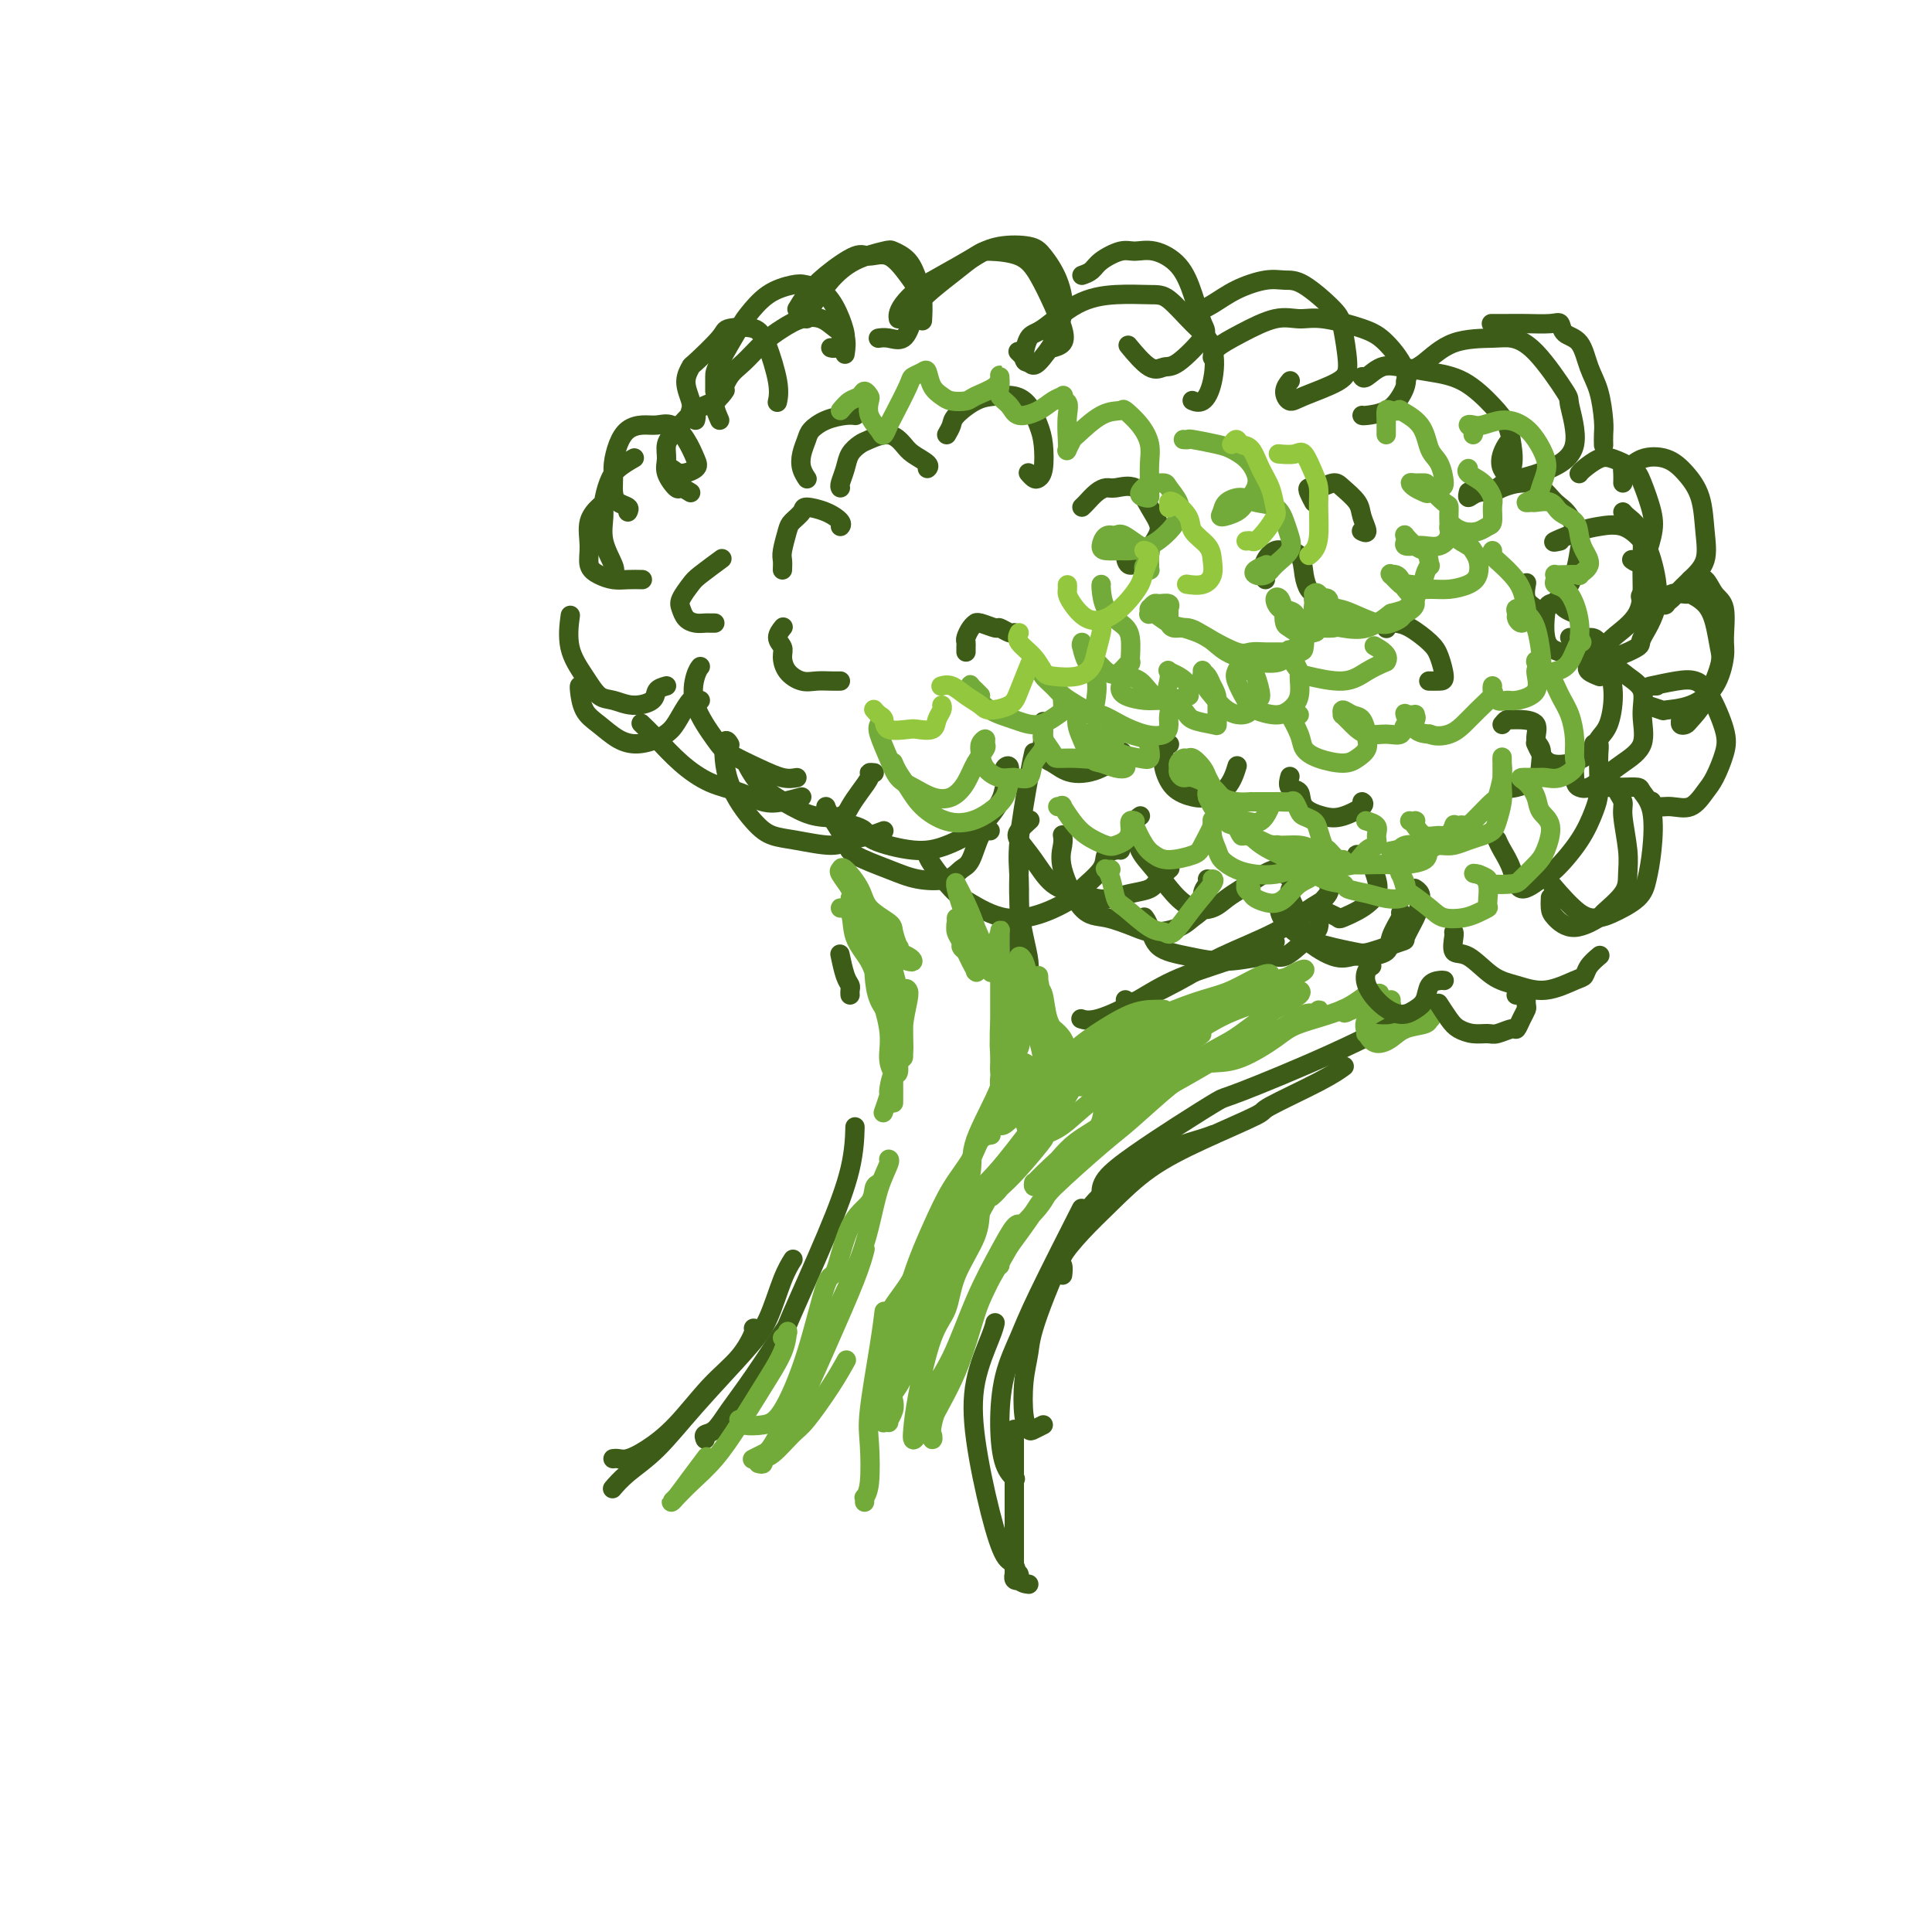 <svg viewBox='0 0 400 400' version='1.1' xmlns='http://www.w3.org/2000/svg' xmlns:xlink='http://www.w3.org/1999/xlink'><g fill='none' stroke='#3D5C18' stroke-width='4' stroke-linecap='round' stroke-linejoin='round'><path d='M127,302c-0.075,0.009 -0.151,0.019 0,0c0.151,-0.019 0.527,-0.065 1,0c0.473,0.065 1.043,0.242 2,0c0.957,-0.242 2.303,-0.902 4,-2c1.697,-1.098 3.747,-2.634 6,-5c2.253,-2.366 4.709,-5.562 7,-8c2.291,-2.438 4.418,-4.117 6,-6c1.582,-1.883 2.618,-3.968 3,-5c0.382,-1.032 0.109,-1.009 0,-1c-0.109,0.009 -0.055,0.005 0,0'/><path d='M127,308c0.055,-0.064 0.109,-0.129 0,0c-0.109,0.129 -0.382,0.451 0,0c0.382,-0.451 1.418,-1.674 3,-3c1.582,-1.326 3.712,-2.756 6,-5c2.288,-2.244 4.736,-5.302 8,-9c3.264,-3.698 7.344,-8.035 10,-11c2.656,-2.965 3.887,-4.558 5,-7c1.113,-2.442 2.107,-5.734 3,-8c0.893,-2.266 1.684,-3.504 2,-4c0.316,-0.496 0.158,-0.248 0,0'/><path d='M146,298c-0.163,-0.393 -0.327,-0.786 0,-1c0.327,-0.214 1.143,-0.248 2,-1c0.857,-0.752 1.754,-2.222 3,-4c1.246,-1.778 2.842,-3.865 5,-7c2.158,-3.135 4.880,-7.317 6,-9c1.120,-1.683 0.640,-0.865 2,-4c1.360,-3.135 4.560,-10.222 7,-16c2.440,-5.778 4.118,-10.248 5,-14c0.882,-3.752 0.966,-6.786 1,-8c0.034,-1.214 0.017,-0.607 0,0'/><path d='M211,326c-0.030,-0.104 -0.061,-0.207 0,0c0.061,0.207 0.212,0.726 0,1c-0.212,0.274 -0.789,0.305 -1,0c-0.211,-0.305 -0.057,-0.946 0,-1c0.057,-0.054 0.015,0.478 0,0c-0.015,-0.478 -0.004,-1.965 0,-3c0.004,-1.035 0.001,-1.618 0,-4c-0.001,-2.382 -0.000,-6.564 0,-11c0.000,-4.436 0.000,-9.124 0,-11c-0.000,-1.876 -0.000,-0.938 0,0'/><path d='M213,328c-0.774,-0.097 -1.549,-0.195 -2,-1c-0.451,-0.805 -0.579,-2.318 -1,-3c-0.421,-0.682 -1.136,-0.532 -2,-2c-0.864,-1.468 -1.878,-4.555 -3,-9c-1.122,-4.445 -2.353,-10.249 -3,-15c-0.647,-4.751 -0.709,-8.449 0,-12c0.709,-3.551 2.191,-6.956 3,-9c0.809,-2.044 0.945,-2.727 1,-3c0.055,-0.273 0.027,-0.137 0,0'/><path d='M210,306c0.193,0.164 0.387,0.327 0,0c-0.387,-0.327 -1.354,-1.146 -2,-3c-0.646,-1.854 -0.970,-4.745 -1,-8c-0.030,-3.255 0.235,-6.875 1,-10c0.765,-3.125 2.030,-5.755 3,-8c0.970,-2.245 1.646,-4.104 4,-9c2.354,-4.896 6.387,-12.827 8,-16c1.613,-3.173 0.807,-1.586 0,0'/><path d='M216,295c-0.760,0.378 -1.521,0.755 -2,1c-0.479,0.245 -0.677,0.357 -1,0c-0.323,-0.357 -0.770,-1.182 -1,-3c-0.230,-1.818 -0.242,-4.630 0,-7c0.242,-2.370 0.739,-4.297 1,-6c0.261,-1.703 0.286,-3.181 2,-8c1.714,-4.819 5.118,-12.980 8,-18c2.882,-5.020 5.242,-6.900 8,-9c2.758,-2.100 5.915,-4.418 9,-6c3.085,-1.582 6.100,-2.426 8,-3c1.900,-0.574 2.686,-0.878 3,-1c0.314,-0.122 0.157,-0.061 0,0'/><path d='M220,264c0.085,-0.734 0.171,-1.468 0,-2c-0.171,-0.532 -0.597,-0.860 0,-2c0.597,-1.140 2.218,-3.090 4,-5c1.782,-1.910 3.726,-3.779 6,-6c2.274,-2.221 4.877,-4.793 8,-7c3.123,-2.207 6.767,-4.049 11,-6c4.233,-1.951 9.054,-4.012 11,-5c1.946,-0.988 1.016,-0.904 3,-2c1.984,-1.096 6.880,-3.372 10,-5c3.120,-1.628 4.463,-2.608 5,-3c0.537,-0.392 0.269,-0.196 0,0'/><path d='M228,247c0.013,0.226 0.025,0.452 0,0c-0.025,-0.452 -0.088,-1.583 1,-3c1.088,-1.417 3.326,-3.121 6,-5c2.674,-1.879 5.785,-3.934 9,-6c3.215,-2.066 6.536,-4.144 8,-5c1.464,-0.856 1.072,-0.492 5,-2c3.928,-1.508 12.177,-4.889 19,-8c6.823,-3.111 12.222,-5.953 15,-7c2.778,-1.047 2.937,-0.299 3,0c0.063,0.299 0.032,0.150 0,0'/><path d='M224,211c-0.181,-0.057 -0.362,-0.115 0,0c0.362,0.115 1.266,0.402 3,0c1.734,-0.402 4.297,-1.495 7,-3c2.703,-1.505 5.548,-3.423 9,-5c3.452,-1.577 7.513,-2.815 11,-4c3.487,-1.185 6.400,-2.319 8,-3c1.600,-0.681 1.886,-0.909 2,-1c0.114,-0.091 0.057,-0.046 0,0'/><path d='M233,207c0.270,0.478 0.540,0.956 3,0c2.460,-0.956 7.112,-3.346 10,-5c2.888,-1.654 4.014,-2.573 7,-4c2.986,-1.427 7.831,-3.362 11,-5c3.169,-1.638 4.661,-2.980 6,-4c1.339,-1.020 2.525,-1.720 3,-2c0.475,-0.280 0.237,-0.140 0,0'/><path d='M213,203c0.006,0.052 0.012,0.103 0,0c-0.012,-0.103 -0.042,-0.362 0,-1c0.042,-0.638 0.155,-1.657 0,-3c-0.155,-1.343 -0.578,-3.009 -1,-5c-0.422,-1.991 -0.844,-4.305 -1,-7c-0.156,-2.695 -0.044,-5.770 0,-7c0.044,-1.230 0.022,-0.615 0,0'/><path d='M211,200c-0.001,-0.459 -0.002,-0.919 0,-1c0.002,-0.081 0.007,0.215 0,-1c-0.007,-1.215 -0.026,-3.941 0,-7c0.026,-3.059 0.098,-6.452 0,-9c-0.098,-2.548 -0.367,-4.250 0,-8c0.367,-3.750 1.368,-9.548 2,-13c0.632,-3.452 0.895,-4.558 1,-5c0.105,-0.442 0.053,-0.221 0,0'/><path d='M176,206c-0.022,-0.338 -0.045,-0.676 0,-1c0.045,-0.324 0.156,-0.633 0,-1c-0.156,-0.367 -0.581,-0.791 -1,-2c-0.419,-1.209 -0.834,-3.203 -1,-4c-0.166,-0.797 -0.083,-0.399 0,0'/><path d='M207,161c0.460,-0.338 0.921,-0.675 1,-1c0.079,-0.325 -0.223,-0.636 0,-1c0.223,-0.364 0.970,-0.781 1,0c0.030,0.781 -0.658,2.761 -1,4c-0.342,1.239 -0.337,1.738 -1,3c-0.663,1.262 -1.994,3.288 -4,5c-2.006,1.712 -4.689,3.110 -7,4c-2.311,0.890 -4.252,1.272 -7,1c-2.748,-0.272 -6.304,-1.197 -8,-2c-1.696,-0.803 -1.534,-1.486 -2,-2c-0.466,-0.514 -1.562,-0.861 -2,-1c-0.438,-0.139 -0.219,-0.069 0,0'/><path d='M181,160c-0.469,-0.042 -0.938,-0.085 -1,0c-0.062,0.085 0.284,0.297 0,1c-0.284,0.703 -1.196,1.897 -2,3c-0.804,1.103 -1.499,2.117 -2,3c-0.501,0.883 -0.807,1.637 -2,2c-1.193,0.363 -3.273,0.335 -5,0c-1.727,-0.335 -3.102,-0.976 -5,-2c-1.898,-1.024 -4.319,-2.429 -6,-4c-1.681,-1.571 -2.623,-3.306 -3,-4c-0.377,-0.694 -0.188,-0.347 0,0'/><path d='M166,165c-1.351,0.372 -2.702,0.744 -4,1c-1.298,0.256 -2.542,0.396 -4,0c-1.458,-0.396 -3.130,-1.329 -5,-2c-1.870,-0.671 -3.938,-1.080 -6,-2c-2.062,-0.920 -4.120,-2.350 -6,-4c-1.880,-1.650 -3.583,-3.521 -5,-5c-1.417,-1.479 -2.548,-2.565 -3,-3c-0.452,-0.435 -0.226,-0.217 0,0'/><path d='M145,145c-0.359,0.070 -0.717,0.141 -1,0c-0.283,-0.141 -0.490,-0.493 -1,0c-0.510,0.493 -1.321,1.829 -2,3c-0.679,1.171 -1.224,2.175 -2,3c-0.776,0.825 -1.784,1.471 -3,2c-1.216,0.529 -2.641,0.940 -4,1c-1.359,0.060 -2.651,-0.233 -4,-1c-1.349,-0.767 -2.754,-2.009 -4,-3c-1.246,-0.991 -2.334,-1.729 -3,-3c-0.666,-1.271 -0.910,-3.073 -1,-4c-0.090,-0.927 -0.026,-0.979 0,-1c0.026,-0.021 0.013,-0.010 0,0'/><path d='M138,142c-0.826,0.234 -1.652,0.468 -2,1c-0.348,0.532 -0.217,1.361 -1,2c-0.783,0.639 -2.480,1.086 -4,1c-1.520,-0.086 -2.862,-0.707 -4,-1c-1.138,-0.293 -2.070,-0.258 -3,-1c-0.930,-0.742 -1.858,-2.261 -3,-4c-1.142,-1.739 -2.500,-3.699 -3,-6c-0.500,-2.301 -0.143,-4.943 0,-6c0.143,-1.057 0.071,-0.528 0,0'/><path d='M133,120c-1.003,-0.020 -2.005,-0.041 -3,0c-0.995,0.041 -1.981,0.142 -3,0c-1.019,-0.142 -2.069,-0.529 -3,-1c-0.931,-0.471 -1.741,-1.027 -2,-2c-0.259,-0.973 0.034,-2.364 0,-4c-0.034,-1.636 -0.394,-3.517 0,-5c0.394,-1.483 1.541,-2.566 2,-3c0.459,-0.434 0.229,-0.217 0,0'/><path d='M143,102c-0.793,-0.495 -1.587,-0.989 -2,-1c-0.413,-0.011 -0.446,0.462 -1,0c-0.554,-0.462 -1.629,-1.861 -2,-3c-0.371,-1.139 -0.037,-2.020 0,-3c0.037,-0.980 -0.221,-2.060 0,-3c0.221,-0.940 0.921,-1.741 2,-3c1.079,-1.259 2.537,-2.977 4,-4c1.463,-1.023 2.932,-1.352 4,-2c1.068,-0.648 1.734,-1.614 2,-2c0.266,-0.386 0.133,-0.193 0,0'/><path d='M149,87c-0.493,-1.146 -0.985,-2.291 -1,-3c-0.015,-0.709 0.449,-0.980 1,-2c0.551,-1.020 1.189,-2.788 2,-4c0.811,-1.212 1.795,-1.867 3,-3c1.205,-1.133 2.630,-2.742 4,-4c1.370,-1.258 2.686,-2.165 4,-3c1.314,-0.835 2.625,-1.600 4,-2c1.375,-0.400 2.813,-0.436 4,0c1.187,0.436 2.122,1.344 3,2c0.878,0.656 1.698,1.061 2,2c0.302,0.939 0.086,2.411 0,3c-0.086,0.589 -0.043,0.294 0,0'/><path d='M167,66c-0.164,-0.176 -0.328,-0.352 0,-1c0.328,-0.648 1.147,-1.768 2,-3c0.853,-1.232 1.741,-2.574 3,-4c1.259,-1.426 2.890,-2.934 5,-4c2.110,-1.066 4.699,-1.690 6,-2c1.301,-0.310 1.315,-0.307 2,0c0.685,0.307 2.040,0.916 3,2c0.960,1.084 1.525,2.641 2,4c0.475,1.359 0.859,2.520 1,4c0.141,1.480 0.040,3.280 0,4c-0.040,0.720 -0.020,0.360 0,0'/><path d='M186,66c-0.049,-0.271 -0.097,-0.542 0,-1c0.097,-0.458 0.340,-1.104 1,-2c0.660,-0.896 1.737,-2.043 3,-3c1.263,-0.957 2.711,-1.724 5,-3c2.289,-1.276 5.418,-3.059 7,-4c1.582,-0.941 1.618,-1.038 3,-1c1.382,0.038 4.109,0.213 6,1c1.891,0.787 2.944,2.186 4,4c1.056,1.814 2.114,4.041 3,6c0.886,1.959 1.598,3.649 2,5c0.402,1.351 0.493,2.364 0,3c-0.493,0.636 -1.569,0.896 -2,1c-0.431,0.104 -0.215,0.052 0,0'/><path d='M213,75c-0.488,0.006 -0.976,0.012 -1,-1c-0.024,-1.012 0.416,-3.042 1,-4c0.584,-0.958 1.313,-0.846 3,-2c1.687,-1.154 4.334,-3.576 7,-5c2.666,-1.424 5.352,-1.851 8,-2c2.648,-0.149 5.257,-0.021 7,0c1.743,0.021 2.619,-0.064 4,1c1.381,1.064 3.266,3.276 5,5c1.734,1.724 3.315,2.959 4,5c0.685,2.041 0.472,4.887 0,7c-0.472,2.113 -1.204,3.492 -2,4c-0.796,0.508 -1.656,0.145 -2,0c-0.344,-0.145 -0.172,-0.073 0,0'/><path d='M251,74c0.035,-0.597 0.070,-1.195 1,-2c0.930,-0.805 2.755,-1.818 5,-3c2.245,-1.182 4.910,-2.535 7,-3c2.090,-0.465 3.605,-0.043 5,0c1.395,0.043 2.669,-0.291 5,0c2.331,0.291 5.717,1.209 8,2c2.283,0.791 3.463,1.456 5,3c1.537,1.544 3.431,3.969 4,6c0.569,2.031 -0.187,3.669 -1,5c-0.813,1.331 -1.682,2.357 -3,3c-1.318,0.643 -3.086,0.904 -4,1c-0.914,0.096 -0.976,0.027 -1,0c-0.024,-0.027 -0.012,-0.014 0,0'/><path d='M282,78c0.168,0.220 0.335,0.441 1,0c0.665,-0.441 1.826,-1.542 3,-2c1.174,-0.458 2.360,-0.272 4,0c1.640,0.272 3.735,0.630 6,1c2.265,0.370 4.700,0.751 7,2c2.300,1.249 4.465,3.364 6,5c1.535,1.636 2.441,2.791 3,4c0.559,1.209 0.773,2.472 1,4c0.227,1.528 0.467,3.320 0,5c-0.467,1.680 -1.642,3.249 -3,4c-1.358,0.751 -2.900,0.686 -4,1c-1.100,0.314 -1.758,1.008 -2,1c-0.242,-0.008 -0.069,-0.716 0,-1c0.069,-0.284 0.035,-0.142 0,0'/><path d='M308,102c-0.078,-0.022 -0.155,-0.043 0,0c0.155,0.043 0.544,0.151 1,0c0.456,-0.151 0.979,-0.560 2,-1c1.021,-0.440 2.540,-0.912 4,-1c1.460,-0.088 2.861,0.209 4,1c1.139,0.791 2.015,2.076 3,3c0.985,0.924 2.079,1.488 3,3c0.921,1.512 1.671,3.972 2,5c0.329,1.028 0.238,0.625 0,2c-0.238,1.375 -0.624,4.529 -2,7c-1.376,2.471 -3.742,4.259 -5,5c-1.258,0.741 -1.409,0.436 -2,0c-0.591,-0.436 -1.621,-1.002 -2,-2c-0.379,-0.998 -0.108,-2.428 0,-3c0.108,-0.572 0.054,-0.286 0,0'/><path d='M325,132c0.440,-0.000 0.880,-0.000 1,0c0.120,0.000 -0.081,0.000 0,0c0.081,-0.000 0.443,-0.001 1,0c0.557,0.001 1.310,0.003 2,0c0.690,-0.003 1.317,-0.010 2,1c0.683,1.010 1.422,3.036 2,5c0.578,1.964 0.995,3.864 1,6c0.005,2.136 -0.400,4.507 -1,6c-0.600,1.493 -1.393,2.107 -2,3c-0.607,0.893 -1.028,2.064 -2,3c-0.972,0.936 -2.495,1.638 -4,2c-1.505,0.362 -2.992,0.384 -4,0c-1.008,-0.384 -1.538,-1.175 -2,-2c-0.462,-0.825 -0.855,-1.684 -1,-2c-0.145,-0.316 -0.041,-0.090 0,0c0.041,0.090 0.021,0.045 0,0'/><path d='M334,163c0.455,-0.064 0.910,-0.128 1,0c0.090,0.128 -0.186,0.449 0,1c0.186,0.551 0.835,1.332 1,2c0.165,0.668 -0.153,1.223 0,3c0.153,1.777 0.777,4.775 1,7c0.223,2.225 0.045,3.677 0,5c-0.045,1.323 0.044,2.516 -1,4c-1.044,1.484 -3.222,3.257 -4,4c-0.778,0.743 -0.156,0.454 -1,1c-0.844,0.546 -3.154,1.925 -5,2c-1.846,0.075 -3.227,-1.155 -4,-2c-0.773,-0.845 -0.939,-1.304 -1,-2c-0.061,-0.696 -0.017,-1.627 0,-2c0.017,-0.373 0.009,-0.186 0,0'/><path d='M331,198c0.202,-0.169 0.404,-0.338 0,0c-0.404,0.338 -1.416,1.184 -2,2c-0.584,0.816 -0.742,1.602 -1,2c-0.258,0.398 -0.617,0.407 -2,1c-1.383,0.593 -3.790,1.769 -6,2c-2.210,0.231 -4.224,-0.484 -6,-1c-1.776,-0.516 -3.313,-0.832 -5,-2c-1.687,-1.168 -3.524,-3.189 -5,-4c-1.476,-0.811 -2.592,-0.413 -3,-1c-0.408,-0.587 -0.110,-2.158 0,-3c0.110,-0.842 0.031,-0.955 0,-1c-0.031,-0.045 -0.016,-0.023 0,0'/><path d='M290,189c0.224,0.052 0.447,0.104 0,1c-0.447,0.896 -1.565,2.636 -2,4c-0.435,1.364 -0.188,2.353 -1,3c-0.812,0.647 -2.684,0.951 -4,1c-1.316,0.049 -2.075,-0.157 -3,0c-0.925,0.157 -2.017,0.678 -4,0c-1.983,-0.678 -4.857,-2.553 -6,-4c-1.143,-1.447 -0.555,-2.465 -1,-4c-0.445,-1.535 -1.923,-3.588 -2,-5c-0.077,-1.412 1.247,-2.183 2,-3c0.753,-0.817 0.933,-1.682 1,-2c0.067,-0.318 0.019,-0.091 0,0c-0.019,0.091 -0.010,0.045 0,0'/><path d='M268,182c-0.721,-0.262 -1.442,-0.523 -2,-1c-0.558,-0.477 -0.953,-1.168 -2,-1c-1.047,0.168 -2.748,1.196 -4,2c-1.252,0.804 -2.056,1.385 -3,2c-0.944,0.615 -2.027,1.263 -3,2c-0.973,0.737 -1.837,1.563 -3,2c-1.163,0.437 -2.627,0.486 -4,0c-1.373,-0.486 -2.656,-1.506 -4,-3c-1.344,-1.494 -2.749,-3.462 -4,-5c-1.251,-1.538 -2.349,-2.647 -3,-4c-0.651,-1.353 -0.855,-2.950 -1,-4c-0.145,-1.050 -0.231,-1.552 0,-2c0.231,-0.448 0.780,-0.842 1,-1c0.220,-0.158 0.110,-0.079 0,0'/><path d='M242,180c0.191,-0.172 0.382,-0.344 0,0c-0.382,0.344 -1.336,1.203 -2,2c-0.664,0.797 -1.036,1.531 -2,2c-0.964,0.469 -2.519,0.672 -4,1c-1.481,0.328 -2.889,0.780 -4,1c-1.111,0.220 -1.927,0.207 -3,0c-1.073,-0.207 -2.405,-0.607 -4,-1c-1.595,-0.393 -3.453,-0.778 -5,-2c-1.547,-1.222 -2.782,-3.280 -4,-5c-1.218,-1.720 -2.419,-3.100 -3,-4c-0.581,-0.900 -0.541,-1.319 0,-2c0.541,-0.681 1.583,-1.623 2,-2c0.417,-0.377 0.208,-0.188 0,0'/><path d='M323,112c-0.900,0.201 -1.801,0.403 -1,0c0.801,-0.403 3.302,-1.410 5,-2c1.698,-0.590 2.591,-0.761 4,-1c1.409,-0.239 3.333,-0.544 5,0c1.667,0.544 3.078,1.937 4,3c0.922,1.063 1.355,1.796 2,4c0.645,2.204 1.502,5.880 1,9c-0.502,3.120 -2.362,5.683 -3,7c-0.638,1.317 -0.052,1.386 -1,2c-0.948,0.614 -3.429,1.773 -5,2c-1.571,0.227 -2.231,-0.477 -3,-1c-0.769,-0.523 -1.648,-0.864 -2,-1c-0.352,-0.136 -0.176,-0.068 0,0'/><path d='M331,140c0.215,0.082 0.431,0.164 0,0c-0.431,-0.164 -1.508,-0.574 -2,-1c-0.492,-0.426 -0.397,-0.867 0,-1c0.397,-0.133 1.097,0.041 2,0c0.903,-0.041 2.011,-0.297 3,0c0.989,0.297 1.861,1.146 3,2c1.139,0.854 2.545,1.713 3,3c0.455,1.287 -0.042,3.004 0,5c0.042,1.996 0.621,4.273 0,6c-0.621,1.727 -2.443,2.905 -4,4c-1.557,1.095 -2.848,2.107 -4,3c-1.152,0.893 -2.165,1.668 -3,2c-0.835,0.332 -1.492,0.223 -2,0c-0.508,-0.223 -0.868,-0.560 -1,-2c-0.132,-1.440 -0.038,-3.983 0,-5c0.038,-1.017 0.019,-0.509 0,0'/><path d='M333,163c0.283,-0.003 0.567,-0.007 1,0c0.433,0.007 1.017,0.023 2,0c0.983,-0.023 2.366,-0.085 3,0c0.634,0.085 0.521,0.319 1,1c0.479,0.681 1.552,1.811 2,4c0.448,2.189 0.273,5.437 0,8c-0.273,2.563 -0.644,4.439 -1,6c-0.356,1.561 -0.699,2.806 -2,4c-1.301,1.194 -3.561,2.336 -5,3c-1.439,0.664 -2.056,0.848 -3,1c-0.944,0.152 -2.216,0.272 -4,-1c-1.784,-1.272 -4.081,-3.935 -5,-5c-0.919,-1.065 -0.459,-0.533 0,0'/><path d='M127,119c0.228,-0.414 0.456,-0.827 0,-2c-0.456,-1.173 -1.596,-3.104 -2,-5c-0.404,-1.896 -0.073,-3.755 0,-5c0.073,-1.245 -0.113,-1.875 0,-3c0.113,-1.125 0.525,-2.745 1,-4c0.475,-1.255 1.012,-2.146 2,-3c0.988,-0.854 2.425,-1.673 3,-2c0.575,-0.327 0.287,-0.164 0,0'/><path d='M130,106c0.196,-0.350 0.392,-0.701 0,-1c-0.392,-0.299 -1.370,-0.548 -2,-1c-0.630,-0.452 -0.910,-1.108 -1,-2c-0.090,-0.892 0.009,-2.018 0,-3c-0.009,-0.982 -0.127,-1.818 0,-3c0.127,-1.182 0.498,-2.711 1,-4c0.502,-1.289 1.135,-2.338 2,-3c0.865,-0.662 1.962,-0.938 3,-1c1.038,-0.062 2.018,0.091 3,0c0.982,-0.091 1.966,-0.426 3,0c1.034,0.426 2.117,1.613 3,3c0.883,1.387 1.568,2.974 2,4c0.432,1.026 0.613,1.490 0,2c-0.613,0.510 -2.020,1.064 -3,1c-0.980,-0.064 -1.533,-0.748 -2,-1c-0.467,-0.252 -0.848,-0.072 -1,0c-0.152,0.072 -0.076,0.036 0,0'/><path d='M144,87c0.110,-0.444 0.221,-0.887 0,-1c-0.221,-0.113 -0.773,0.106 -1,0c-0.227,-0.106 -0.129,-0.535 0,-1c0.129,-0.465 0.287,-0.965 0,-2c-0.287,-1.035 -1.020,-2.606 -1,-4c0.020,-1.394 0.793,-2.610 1,-3c0.207,-0.390 -0.151,0.046 1,-1c1.151,-1.046 3.813,-3.575 5,-5c1.187,-1.425 0.900,-1.747 2,-2c1.100,-0.253 3.587,-0.439 5,0c1.413,0.439 1.752,1.502 2,2c0.248,0.498 0.407,0.433 1,2c0.593,1.567 1.621,4.768 2,7c0.379,2.232 0.108,3.495 0,4c-0.108,0.505 -0.054,0.253 0,0'/><path d='M148,81c-0.002,-1.124 -0.004,-2.248 0,-3c0.004,-0.752 0.014,-1.133 1,-3c0.986,-1.867 2.948,-5.219 4,-7c1.052,-1.781 1.194,-1.990 2,-3c0.806,-1.010 2.275,-2.820 4,-4c1.725,-1.180 3.707,-1.731 5,-2c1.293,-0.269 1.899,-0.255 3,0c1.101,0.255 2.699,0.752 4,2c1.301,1.248 2.306,3.249 3,5c0.694,1.751 1.075,3.254 1,4c-0.075,0.746 -0.608,0.736 -1,1c-0.392,0.264 -0.644,0.802 -1,1c-0.356,0.198 -0.816,0.057 -1,0c-0.184,-0.057 -0.092,-0.028 0,0'/><path d='M165,64c0.557,-0.938 1.113,-1.876 2,-3c0.887,-1.124 2.103,-2.433 4,-4c1.897,-1.567 4.474,-3.393 6,-4c1.526,-0.607 2.000,0.006 3,0c1.000,-0.006 2.526,-0.631 4,0c1.474,0.631 2.897,2.519 4,4c1.103,1.481 1.885,2.554 2,4c0.115,1.446 -0.439,3.263 -1,5c-0.561,1.737 -1.130,3.393 -2,4c-0.870,0.607 -2.042,0.163 -3,0c-0.958,-0.163 -1.702,-0.047 -2,0c-0.298,0.047 -0.149,0.023 0,0'/><path d='M190,64c-0.213,-0.184 -0.426,-0.368 0,-1c0.426,-0.632 1.490,-1.711 3,-3c1.510,-1.289 3.467,-2.786 5,-4c1.533,-1.214 2.641,-2.144 4,-3c1.359,-0.856 2.969,-1.637 5,-2c2.031,-0.363 4.483,-0.306 6,0c1.517,0.306 2.097,0.863 3,2c0.903,1.137 2.127,2.855 3,5c0.873,2.145 1.395,4.717 1,7c-0.395,2.283 -1.707,4.279 -2,5c-0.293,0.721 0.433,0.168 0,1c-0.433,0.832 -2.023,3.048 -3,4c-0.977,0.952 -1.340,0.641 -2,0c-0.660,-0.641 -1.617,-1.612 -2,-2c-0.383,-0.388 -0.191,-0.194 0,0'/><path d='M224,57c0.722,-0.258 1.444,-0.516 2,-1c0.556,-0.484 0.946,-1.195 2,-2c1.054,-0.805 2.772,-1.705 4,-2c1.228,-0.295 1.968,0.015 3,0c1.032,-0.015 2.358,-0.355 4,0c1.642,0.355 3.601,1.406 5,3c1.399,1.594 2.240,3.733 3,6c0.760,2.267 1.440,4.664 2,6c0.560,1.336 1.001,1.611 0,3c-1.001,1.389 -3.442,3.891 -5,5c-1.558,1.109 -2.232,0.823 -3,1c-0.768,0.177 -1.630,0.817 -3,0c-1.370,-0.817 -3.249,-3.091 -4,-4c-0.751,-0.909 -0.376,-0.455 0,0'/><path d='M247,65c1.279,-0.567 2.559,-1.133 4,-2c1.441,-0.867 3.044,-2.034 5,-3c1.956,-0.966 4.264,-1.732 6,-2c1.736,-0.268 2.900,-0.038 4,0c1.100,0.038 2.136,-0.114 4,1c1.864,1.114 4.556,3.496 6,5c1.444,1.504 1.638,2.131 2,4c0.362,1.869 0.891,4.978 1,7c0.109,2.022 -0.202,2.955 -2,4c-1.798,1.045 -5.084,2.203 -7,3c-1.916,0.797 -2.462,1.234 -3,1c-0.538,-0.234 -1.068,-1.140 -1,-2c0.068,-0.860 0.734,-1.674 1,-2c0.266,-0.326 0.133,-0.163 0,0'/><path d='M291,79c0.207,-0.733 0.413,-1.465 1,-2c0.587,-0.535 1.554,-0.872 3,-2c1.446,-1.128 3.373,-3.048 6,-4c2.627,-0.952 5.956,-0.938 8,-1c2.044,-0.062 2.804,-0.201 4,0c1.196,0.201 2.829,0.743 5,3c2.171,2.257 4.880,6.230 6,8c1.120,1.770 0.652,1.337 1,3c0.348,1.663 1.512,5.421 1,8c-0.512,2.579 -2.698,3.978 -5,5c-2.302,1.022 -4.718,1.668 -6,2c-1.282,0.332 -1.429,0.351 -2,0c-0.571,-0.351 -1.565,-1.074 -2,-2c-0.435,-0.926 -0.309,-2.057 0,-3c0.309,-0.943 0.803,-1.698 1,-2c0.197,-0.302 0.099,-0.151 0,0'/><path d='M336,106c0.226,0.270 0.453,0.541 1,1c0.547,0.459 1.415,1.108 2,2c0.585,0.892 0.886,2.027 1,3c0.114,0.973 0.039,1.784 0,3c-0.039,1.216 -0.044,2.835 0,5c0.044,2.165 0.138,4.875 -1,7c-1.138,2.125 -3.507,3.667 -5,5c-1.493,1.333 -2.111,2.459 -4,3c-1.889,0.541 -5.049,0.498 -7,0c-1.951,-0.498 -2.693,-1.451 -3,-3c-0.307,-1.549 -0.180,-3.693 0,-5c0.180,-1.307 0.413,-1.776 1,-2c0.587,-0.224 1.529,-0.204 2,0c0.471,0.204 0.473,0.594 1,1c0.527,0.406 1.579,0.830 2,1c0.421,0.170 0.210,0.085 0,0'/><path d='M330,154c0.422,-0.170 0.843,-0.340 1,0c0.157,0.340 0.049,1.190 0,2c-0.049,0.810 -0.040,1.580 0,3c0.040,1.420 0.112,3.492 0,5c-0.112,1.508 -0.408,2.453 -1,4c-0.592,1.547 -1.481,3.695 -3,6c-1.519,2.305 -3.667,4.766 -5,6c-1.333,1.234 -1.849,1.241 -3,2c-1.151,0.759 -2.935,2.270 -4,2c-1.065,-0.270 -1.409,-2.320 -2,-4c-0.591,-1.680 -1.428,-2.991 -2,-4c-0.572,-1.009 -0.878,-1.717 -1,-2c-0.122,-0.283 -0.061,-0.142 0,0'/><path d='M293,184c-0.110,-0.069 -0.219,-0.137 0,0c0.219,0.137 0.768,0.480 1,1c0.232,0.520 0.147,1.218 0,2c-0.147,0.782 -0.355,1.647 -1,3c-0.645,1.353 -1.725,3.195 -2,4c-0.275,0.805 0.257,0.575 -1,1c-1.257,0.425 -4.302,1.506 -6,2c-1.698,0.494 -2.049,0.402 -4,0c-1.951,-0.402 -5.504,-1.113 -8,-2c-2.496,-0.887 -3.937,-1.949 -5,-3c-1.063,-1.051 -1.748,-2.091 -2,-3c-0.252,-0.909 -0.072,-1.688 0,-2c0.072,-0.312 0.036,-0.156 0,0'/><path d='M275,182c-0.065,0.259 -0.131,0.519 0,1c0.131,0.481 0.457,1.184 0,2c-0.457,0.816 -1.697,1.744 -2,3c-0.303,1.256 0.330,2.838 0,4c-0.330,1.162 -1.622,1.902 -3,3c-1.378,1.098 -2.842,2.553 -4,3c-1.158,0.447 -2.012,-0.114 -4,0c-1.988,0.114 -5.111,0.902 -8,1c-2.889,0.098 -5.545,-0.496 -8,-1c-2.455,-0.504 -4.710,-0.919 -6,-2c-1.290,-1.081 -1.617,-2.830 -2,-4c-0.383,-1.170 -0.824,-1.763 -1,-2c-0.176,-0.237 -0.088,-0.119 0,0'/><path d='M250,182c0.125,0.275 0.251,0.549 0,1c-0.251,0.451 -0.878,1.078 -1,2c-0.122,0.922 0.262,2.140 0,3c-0.262,0.860 -1.171,1.361 -2,2c-0.829,0.639 -1.578,1.414 -3,2c-1.422,0.586 -3.517,0.983 -5,1c-1.483,0.017 -2.355,-0.344 -4,-1c-1.645,-0.656 -4.062,-1.605 -6,-2c-1.938,-0.395 -3.395,-0.236 -5,-2c-1.605,-1.764 -3.358,-5.452 -4,-8c-0.642,-2.548 -0.173,-3.955 0,-5c0.173,-1.045 0.049,-1.727 0,-2c-0.049,-0.273 -0.025,-0.136 0,0'/><path d='M232,176c-0.196,-0.052 -0.392,-0.104 -1,0c-0.608,0.104 -1.629,0.363 -2,1c-0.371,0.637 -0.091,1.651 -1,3c-0.909,1.349 -3.005,3.031 -4,4c-0.995,0.969 -0.887,1.223 -2,2c-1.113,0.777 -3.447,2.076 -6,3c-2.553,0.924 -5.325,1.473 -8,1c-2.675,-0.473 -5.253,-1.969 -7,-3c-1.747,-1.031 -2.664,-1.596 -4,-3c-1.336,-1.404 -3.090,-3.647 -4,-5c-0.910,-1.353 -0.974,-1.815 -1,-2c-0.026,-0.185 -0.013,-0.092 0,0'/><path d='M205,172c-0.666,-0.098 -1.331,-0.197 -2,1c-0.669,1.197 -1.340,3.689 -2,5c-0.660,1.311 -1.308,1.442 -2,2c-0.692,0.558 -1.426,1.544 -3,2c-1.574,0.456 -3.987,0.382 -6,0c-2.013,-0.382 -3.625,-1.073 -6,-2c-2.375,-0.927 -5.512,-2.091 -7,-3c-1.488,-0.909 -1.327,-1.563 -2,-3c-0.673,-1.437 -2.181,-3.656 -3,-5c-0.819,-1.344 -0.948,-1.813 -1,-2c-0.052,-0.187 -0.026,-0.094 0,0'/><path d='M183,172c-0.889,0.347 -1.777,0.693 -3,1c-1.223,0.307 -2.779,0.574 -4,1c-1.221,0.426 -2.106,1.010 -4,1c-1.894,-0.010 -4.796,-0.614 -7,-1c-2.204,-0.386 -3.711,-0.555 -5,-1c-1.289,-0.445 -2.359,-1.166 -4,-3c-1.641,-1.834 -3.852,-4.780 -5,-8c-1.148,-3.220 -1.232,-6.713 -1,-8c0.232,-1.287 0.781,-0.368 1,0c0.219,0.368 0.110,0.184 0,0'/><path d='M165,161c-0.868,0.148 -1.736,0.296 -3,0c-1.264,-0.296 -2.924,-1.035 -5,-2c-2.076,-0.965 -4.567,-2.157 -6,-3c-1.433,-0.843 -1.810,-1.336 -3,-3c-1.190,-1.664 -3.195,-4.497 -4,-7c-0.805,-2.503 -0.409,-4.674 0,-6c0.409,-1.326 0.831,-1.807 1,-2c0.169,-0.193 0.084,-0.096 0,0'/><path d='M174,141c-0.575,0.011 -1.149,0.021 -2,0c-0.851,-0.021 -1.978,-0.075 -3,0c-1.022,0.075 -1.939,0.277 -3,0c-1.061,-0.277 -2.267,-1.034 -3,-2c-0.733,-0.966 -0.995,-2.140 -1,-3c-0.005,-0.860 0.246,-1.406 0,-2c-0.246,-0.594 -0.989,-1.237 -1,-2c-0.011,-0.763 0.711,-1.647 1,-2c0.289,-0.353 0.144,-0.177 0,0'/><path d='M162,118c0.026,-0.728 0.053,-1.455 0,-2c-0.053,-0.545 -0.185,-0.907 0,-2c0.185,-1.093 0.689,-2.918 1,-4c0.311,-1.082 0.431,-1.422 1,-2c0.569,-0.578 1.589,-1.395 2,-2c0.411,-0.605 0.215,-0.999 1,-1c0.785,-0.001 2.551,0.392 4,1c1.449,0.608 2.583,1.433 3,2c0.417,0.567 0.119,0.876 0,1c-0.119,0.124 -0.060,0.062 0,0'/><path d='M174,101c-0.097,-0.159 -0.193,-0.318 0,-1c0.193,-0.682 0.677,-1.887 1,-3c0.323,-1.113 0.485,-2.135 1,-3c0.515,-0.865 1.382,-1.575 2,-2c0.618,-0.425 0.986,-0.566 2,-1c1.014,-0.434 2.674,-1.160 4,-1c1.326,0.160 2.317,1.206 3,2c0.683,0.794 1.059,1.337 2,2c0.941,0.663 2.446,1.448 3,2c0.554,0.552 0.158,0.872 0,1c-0.158,0.128 -0.079,0.064 0,0'/><path d='M196,90c0.405,-0.702 0.811,-1.405 1,-2c0.189,-0.595 0.162,-1.083 1,-2c0.838,-0.917 2.543,-2.261 4,-3c1.457,-0.739 2.667,-0.871 4,-1c1.333,-0.129 2.789,-0.256 4,0c1.211,0.256 2.178,0.895 3,2c0.822,1.105 1.500,2.675 2,4c0.500,1.325 0.824,2.404 1,4c0.176,1.596 0.205,3.709 0,5c-0.205,1.291 -0.642,1.758 -1,2c-0.358,0.242 -0.635,0.257 -1,0c-0.365,-0.257 -0.819,-0.788 -1,-1c-0.181,-0.212 -0.091,-0.106 0,0'/><path d='M224,105c0.248,-0.228 0.496,-0.457 1,-1c0.504,-0.543 1.265,-1.402 2,-2c0.735,-0.598 1.445,-0.936 2,-1c0.555,-0.064 0.955,0.146 2,0c1.045,-0.146 2.734,-0.647 4,0c1.266,0.647 2.108,2.442 3,4c0.892,1.558 1.833,2.880 2,4c0.167,1.120 -0.438,2.037 -1,3c-0.562,0.963 -1.079,1.971 -2,3c-0.921,1.029 -2.247,2.080 -3,2c-0.753,-0.080 -0.934,-1.291 -1,-2c-0.066,-0.709 -0.019,-0.917 0,-1c0.019,-0.083 0.009,-0.042 0,0'/><path d='M200,135c-0.006,-0.326 -0.012,-0.651 0,-1c0.012,-0.349 0.041,-0.720 0,-1c-0.041,-0.280 -0.154,-0.468 0,-1c0.154,-0.532 0.574,-1.406 1,-2c0.426,-0.594 0.859,-0.906 1,-1c0.141,-0.094 -0.008,0.031 0,0c0.008,-0.031 0.174,-0.219 1,0c0.826,0.219 2.313,0.843 3,1c0.687,0.157 0.576,-0.154 1,0c0.424,0.154 1.383,0.772 2,1c0.617,0.228 0.890,0.065 1,0c0.110,-0.065 0.055,-0.033 0,0'/><path d='M148,129c-0.356,0.005 -0.711,0.009 -1,0c-0.289,-0.009 -0.510,-0.032 -1,0c-0.490,0.032 -1.249,0.118 -2,0c-0.751,-0.118 -1.494,-0.439 -2,-1c-0.506,-0.561 -0.776,-1.363 -1,-2c-0.224,-0.637 -0.403,-1.110 0,-2c0.403,-0.890 1.386,-2.197 2,-3c0.614,-0.803 0.858,-1.101 2,-2c1.142,-0.899 3.184,-2.400 4,-3c0.816,-0.600 0.408,-0.300 0,0'/><path d='M167,99c-0.028,-0.042 -0.057,-0.084 0,0c0.057,0.084 0.199,0.294 0,0c-0.199,-0.294 -0.739,-1.090 -1,-2c-0.261,-0.910 -0.243,-1.932 0,-3c0.243,-1.068 0.710,-2.181 1,-3c0.290,-0.819 0.404,-1.344 1,-2c0.596,-0.656 1.675,-1.444 3,-2c1.325,-0.556 2.895,-0.880 4,-1c1.105,-0.120 1.744,-0.034 2,0c0.256,0.034 0.128,0.017 0,0'/><path d='M216,150c-0.001,0.146 -0.001,0.291 0,0c0.001,-0.291 0.005,-1.019 0,-1c-0.005,0.019 -0.019,0.783 0,1c0.019,0.217 0.073,-0.114 0,1c-0.073,1.114 -0.271,3.675 0,5c0.271,1.325 1.012,1.416 2,2c0.988,0.584 2.224,1.662 4,2c1.776,0.338 4.094,-0.063 6,-1c1.906,-0.937 3.402,-2.411 4,-3c0.598,-0.589 0.299,-0.295 0,0'/><path d='M242,154c0.116,0.082 0.231,0.165 0,0c-0.231,-0.165 -0.809,-0.577 -1,0c-0.191,0.577 0.005,2.141 0,3c-0.005,0.859 -0.213,1.011 0,2c0.213,0.989 0.845,2.814 2,4c1.155,1.186 2.832,1.732 4,2c1.168,0.268 1.829,0.257 3,0c1.171,-0.257 2.854,-0.762 4,-2c1.146,-1.238 1.756,-3.211 2,-4c0.244,-0.789 0.122,-0.395 0,0'/><path d='M267,161c0.060,-0.216 0.119,-0.433 0,0c-0.119,0.433 -0.417,1.515 0,2c0.417,0.485 1.549,0.372 2,1c0.451,0.628 0.222,1.997 1,3c0.778,1.003 2.562,1.642 4,2c1.438,0.358 2.530,0.436 4,0c1.470,-0.436 3.319,-1.387 4,-2c0.681,-0.613 0.195,-0.890 0,-1c-0.195,-0.110 -0.097,-0.055 0,0'/><path d='M287,130c0.044,0.110 0.088,0.221 0,0c-0.088,-0.221 -0.308,-0.773 0,-1c0.308,-0.227 1.145,-0.127 2,0c0.855,0.127 1.730,0.283 3,1c1.270,0.717 2.935,1.996 4,3c1.065,1.004 1.529,1.733 2,3c0.471,1.267 0.949,3.072 1,4c0.051,0.928 -0.327,0.981 -1,1c-0.673,0.019 -1.643,0.005 -2,0c-0.357,-0.005 -0.102,-0.001 0,0c0.102,0.001 0.051,0.001 0,0'/><path d='M311,150c0.345,-0.425 0.690,-0.850 1,-1c0.310,-0.150 0.584,-0.025 1,0c0.416,0.025 0.973,-0.051 2,0c1.027,0.051 2.523,0.230 3,1c0.477,0.770 -0.066,2.133 0,3c0.066,0.867 0.742,1.238 1,2c0.258,0.762 0.097,1.913 0,3c-0.097,1.087 -0.131,2.109 -1,3c-0.869,0.891 -2.573,1.651 -4,2c-1.427,0.349 -2.576,0.286 -3,0c-0.424,-0.286 -0.121,-0.796 0,-1c0.121,-0.204 0.061,-0.102 0,0'/><path d='M281,178c0.032,-0.423 0.064,-0.847 0,-1c-0.064,-0.153 -0.225,-0.036 0,0c0.225,0.036 0.834,-0.010 1,0c0.166,0.010 -0.111,0.074 0,0c0.111,-0.074 0.611,-0.287 1,0c0.389,0.287 0.668,1.075 1,2c0.332,0.925 0.717,1.986 1,3c0.283,1.014 0.462,1.982 0,3c-0.462,1.018 -1.567,2.087 -3,3c-1.433,0.913 -3.193,1.670 -4,2c-0.807,0.330 -0.660,0.233 -1,0c-0.340,-0.233 -1.169,-0.601 -2,-1c-0.831,-0.399 -1.666,-0.828 -2,-1c-0.334,-0.172 -0.167,-0.086 0,0'/><path d='M262,120c-0.406,-0.497 -0.812,-0.995 -1,-1c-0.188,-0.005 -0.159,0.482 0,0c0.159,-0.482 0.448,-1.935 1,-3c0.552,-1.065 1.366,-1.743 2,-2c0.634,-0.257 1.088,-0.094 2,0c0.912,0.094 2.283,0.120 3,1c0.717,0.880 0.781,2.614 1,4c0.219,1.386 0.595,2.423 1,3c0.405,0.577 0.840,0.694 1,1c0.160,0.306 0.046,0.802 0,1c-0.046,0.198 -0.023,0.099 0,0'/><path d='M272,104c-0.384,-0.723 -0.767,-1.446 -1,-2c-0.233,-0.554 -0.314,-0.938 0,-1c0.314,-0.062 1.025,0.198 2,0c0.975,-0.198 2.213,-0.855 3,-1c0.787,-0.145 1.121,0.220 2,1c0.879,0.780 2.302,1.974 3,3c0.698,1.026 0.670,1.883 1,3c0.330,1.117 1.016,2.495 1,3c-0.016,0.505 -0.735,0.136 -1,0c-0.265,-0.136 -0.076,-0.039 0,0c0.076,0.039 0.038,0.019 0,0'/></g>
<g fill='none' stroke='#73AB3A' stroke-width='4' stroke-linecap='round' stroke-linejoin='round'><path d='M264,176c-0.033,-0.030 -0.066,-0.061 0,0c0.066,0.061 0.231,0.212 0,0c-0.231,-0.212 -0.857,-0.789 -1,-1c-0.143,-0.211 0.196,-0.057 0,0c-0.196,0.057 -0.927,0.018 -1,0c-0.073,-0.018 0.513,-0.016 1,0c0.487,0.016 0.875,0.047 1,0c0.125,-0.047 -0.012,-0.170 1,0c1.012,0.170 3.175,0.634 4,1c0.825,0.366 0.312,0.634 1,1c0.688,0.366 2.576,0.830 4,1c1.424,0.170 2.382,0.045 3,0c0.618,-0.045 0.895,-0.011 1,0c0.105,0.011 0.037,-0.000 0,0c-0.037,0.000 -0.044,0.011 0,0c0.044,-0.011 0.138,-0.045 0,0c-0.138,0.045 -0.509,0.171 -1,0c-0.491,-0.171 -1.103,-0.637 -2,-1c-0.897,-0.363 -2.079,-0.623 -3,-1c-0.921,-0.377 -1.581,-0.870 -3,-1c-1.419,-0.130 -3.599,0.103 -5,0c-1.401,-0.103 -2.025,-0.543 -3,-1c-0.975,-0.457 -2.301,-0.931 -3,-1c-0.699,-0.069 -0.771,0.266 -1,0c-0.229,-0.266 -0.614,-1.133 -1,-2'/><path d='M256,171c-3.247,-1.020 -0.864,-0.071 0,0c0.864,0.071 0.209,-0.735 0,-1c-0.209,-0.265 0.028,0.012 0,0c-0.028,-0.012 -0.323,-0.312 0,0c0.323,0.312 1.262,1.236 2,2c0.738,0.764 1.274,1.367 2,2c0.726,0.633 1.643,1.297 3,2c1.357,0.703 3.154,1.446 4,2c0.846,0.554 0.742,0.921 2,1c1.258,0.079 3.878,-0.128 6,0c2.122,0.128 3.748,0.592 5,0c1.252,-0.592 2.132,-2.239 3,-3c0.868,-0.761 1.724,-0.635 2,-1c0.276,-0.365 -0.029,-1.222 0,-2c0.029,-0.778 0.392,-1.479 0,-2c-0.392,-0.521 -1.541,-0.863 -2,-1c-0.459,-0.137 -0.230,-0.068 0,0'/><path d='M293,171c-0.029,-0.422 -0.058,-0.843 0,-1c0.058,-0.157 0.203,-0.048 0,0c-0.203,0.048 -0.753,0.037 -1,0c-0.247,-0.037 -0.191,-0.099 0,0c0.191,0.099 0.518,0.359 1,1c0.482,0.641 1.121,1.663 2,2c0.879,0.337 2.000,-0.012 3,0c1.000,0.012 1.879,0.383 3,0c1.121,-0.383 2.482,-1.521 4,-3c1.518,-1.479 3.191,-3.300 4,-4c0.809,-0.700 0.753,-0.279 1,-1c0.247,-0.721 0.798,-2.585 1,-4c0.202,-1.415 0.054,-2.382 0,-3c-0.054,-0.618 -0.014,-0.889 0,-1c0.014,-0.111 0.004,-0.063 0,0c-0.004,0.063 -0.000,0.140 0,0c0.000,-0.140 -0.003,-0.497 0,0c0.003,0.497 0.013,1.849 0,3c-0.013,1.151 -0.047,2.101 0,3c0.047,0.899 0.176,1.746 0,3c-0.176,1.254 -0.655,2.914 -1,4c-0.345,1.086 -0.555,1.598 -1,2c-0.445,0.402 -1.126,0.695 -2,1c-0.874,0.305 -1.939,0.621 -3,1c-1.061,0.379 -2.116,0.820 -3,1c-0.884,0.180 -1.598,0.100 -3,0c-1.402,-0.100 -3.493,-0.219 -5,0c-1.507,0.219 -2.431,0.777 -3,1c-0.569,0.223 -0.785,0.112 -1,0'/><path d='M289,176c-2.553,0.448 0.063,0.068 1,0c0.937,-0.068 0.195,0.175 0,0c-0.195,-0.175 0.156,-0.766 1,-1c0.844,-0.234 2.180,-0.109 3,0c0.820,0.109 1.124,0.201 2,0c0.876,-0.201 2.323,-0.695 3,-1c0.677,-0.305 0.584,-0.421 1,-1c0.416,-0.579 1.342,-1.622 2,-2c0.658,-0.378 1.047,-0.092 1,0c-0.047,0.092 -0.532,-0.012 -1,0c-0.468,0.012 -0.921,0.139 -1,0c-0.079,-0.139 0.215,-0.545 0,0c-0.215,0.545 -0.938,2.041 -2,3c-1.062,0.959 -2.464,1.381 -3,2c-0.536,0.619 -0.205,1.434 -1,2c-0.795,0.566 -2.716,0.882 -4,1c-1.284,0.118 -1.930,0.039 -3,0c-1.070,-0.039 -2.563,-0.036 -4,0c-1.437,0.036 -2.819,0.105 -4,0c-1.181,-0.105 -2.161,-0.385 -3,-1c-0.839,-0.615 -1.538,-1.566 -2,-2c-0.462,-0.434 -0.687,-0.353 -1,-1c-0.313,-0.647 -0.714,-2.023 -1,-3c-0.286,-0.977 -0.457,-1.554 -1,-2c-0.543,-0.446 -1.459,-0.761 -2,-1c-0.541,-0.239 -0.708,-0.404 -1,-1c-0.292,-0.596 -0.708,-1.624 -1,-2c-0.292,-0.376 -0.460,-0.101 -1,0c-0.540,0.101 -1.453,0.027 -2,0c-0.547,-0.027 -0.728,-0.008 -1,0c-0.272,0.008 -0.636,0.004 -1,0'/><path d='M263,166c-0.879,0.000 -0.576,0.000 -1,0c-0.424,-0.000 -1.577,-0.000 -2,0c-0.423,0.000 -0.118,0.000 0,0c0.118,-0.000 0.048,-0.000 0,0c-0.048,0.000 -0.074,0.001 0,0c0.074,-0.001 0.248,-0.002 0,0c-0.248,0.002 -0.918,0.009 -1,0c-0.082,-0.009 0.424,-0.035 0,0c-0.424,0.035 -1.777,0.129 -3,0c-1.223,-0.129 -2.318,-0.482 -3,-1c-0.682,-0.518 -0.953,-1.199 -2,-2c-1.047,-0.801 -2.870,-1.720 -4,-2c-1.130,-0.280 -1.568,0.079 -2,0c-0.432,-0.079 -0.859,-0.595 -1,-1c-0.141,-0.405 0.003,-0.699 0,-1c-0.003,-0.301 -0.152,-0.611 0,-1c0.152,-0.389 0.604,-0.859 1,-1c0.396,-0.141 0.737,0.046 1,0c0.263,-0.046 0.449,-0.324 1,0c0.551,0.324 1.468,1.250 2,2c0.532,0.750 0.679,1.326 1,2c0.321,0.674 0.814,1.448 1,2c0.186,0.552 0.064,0.883 0,1c-0.064,0.117 -0.069,0.021 0,0c0.069,-0.021 0.211,0.033 0,0c-0.211,-0.033 -0.775,-0.152 -1,0c-0.225,0.152 -0.113,0.576 0,1'/><path d='M250,165c0.734,1.144 0.068,0.005 0,0c-0.068,-0.005 0.460,1.126 1,2c0.540,0.874 1.091,1.491 2,2c0.909,0.509 2.177,0.910 3,1c0.823,0.090 1.200,-0.130 2,0c0.800,0.130 2.023,0.612 3,0c0.977,-0.612 1.708,-2.318 2,-3c0.292,-0.682 0.146,-0.341 0,0'/><path d='M269,148c-0.860,-0.027 -1.721,-0.054 -2,0c-0.279,0.054 0.023,0.189 0,0c-0.023,-0.189 -0.372,-0.701 0,0c0.372,0.701 1.464,2.616 2,4c0.536,1.384 0.515,2.236 1,3c0.485,0.764 1.475,1.441 3,2c1.525,0.559 3.586,1.000 5,1c1.414,-0.000 2.180,-0.441 3,-1c0.820,-0.559 1.692,-1.234 2,-2c0.308,-0.766 0.050,-1.622 0,-2c-0.050,-0.378 0.106,-0.279 0,-1c-0.106,-0.721 -0.475,-2.261 -1,-3c-0.525,-0.739 -1.207,-0.676 -2,-1c-0.793,-0.324 -1.697,-1.036 -2,-1c-0.303,0.036 -0.006,0.818 0,1c0.006,0.182 -0.278,-0.237 0,0c0.278,0.237 1.120,1.128 2,2c0.880,0.872 1.799,1.723 3,2c1.201,0.277 2.686,-0.021 4,0c1.314,0.021 2.458,0.359 3,0c0.542,-0.359 0.482,-1.417 1,-2c0.518,-0.583 1.613,-0.692 2,-1c0.387,-0.308 0.066,-0.814 0,-1c-0.066,-0.186 0.125,-0.053 0,0c-0.125,0.053 -0.564,0.024 -1,0c-0.436,-0.024 -0.868,-0.045 -1,0c-0.132,0.045 0.037,0.156 0,0c-0.037,-0.156 -0.279,-0.581 0,0c0.279,0.581 1.080,2.166 2,3c0.920,0.834 1.960,0.917 3,1'/><path d='M296,152c1.224,0.549 2.783,0.421 4,0c1.217,-0.421 2.091,-1.136 3,-2c0.909,-0.864 1.851,-1.878 3,-3c1.149,-1.122 2.503,-2.351 3,-3c0.497,-0.649 0.135,-0.716 0,-1c-0.135,-0.284 -0.044,-0.784 0,-1c0.044,-0.216 0.040,-0.148 0,0c-0.040,0.148 -0.114,0.376 0,1c0.114,0.624 0.418,1.645 1,2c0.582,0.355 1.442,0.044 2,0c0.558,-0.044 0.816,0.177 2,0c1.184,-0.177 3.296,-0.753 4,-2c0.704,-1.247 0.001,-3.163 0,-4c-0.001,-0.837 0.700,-0.593 1,-1c0.300,-0.407 0.200,-1.465 0,-3c-0.200,-1.535 -0.499,-3.547 -1,-5c-0.501,-1.453 -1.203,-2.346 -2,-3c-0.797,-0.654 -1.688,-1.068 -2,-1c-0.312,0.068 -0.045,0.616 0,1c0.045,0.384 -0.134,0.602 0,1c0.134,0.398 0.580,0.976 1,1c0.420,0.024 0.815,-0.507 1,-1c0.185,-0.493 0.161,-0.948 0,-2c-0.161,-1.052 -0.460,-2.702 -1,-4c-0.540,-1.298 -1.322,-2.243 -2,-3c-0.678,-0.757 -1.254,-1.327 -2,-2c-0.746,-0.673 -1.662,-1.451 -2,-2c-0.338,-0.549 -0.096,-0.871 0,-1c0.096,-0.129 0.048,-0.064 0,0'/><path d='M287,90c-0.003,-0.792 -0.006,-1.585 0,-2c0.006,-0.415 0.022,-0.453 0,-1c-0.022,-0.547 -0.084,-1.604 0,-2c0.084,-0.396 0.312,-0.132 1,0c0.688,0.132 1.837,0.130 2,0c0.163,-0.130 -0.660,-0.388 0,0c0.660,0.388 2.802,1.424 4,3c1.198,1.576 1.452,3.694 2,5c0.548,1.306 1.388,1.801 2,3c0.612,1.199 0.995,3.103 1,4c0.005,0.897 -0.367,0.786 -1,1c-0.633,0.214 -1.527,0.751 -2,1c-0.473,0.249 -0.526,0.210 -1,0c-0.474,-0.210 -1.370,-0.591 -2,-1c-0.630,-0.409 -0.996,-0.845 -1,-1c-0.004,-0.155 0.353,-0.030 1,0c0.647,0.030 1.585,-0.036 2,0c0.415,0.036 0.309,0.173 1,1c0.691,0.827 2.180,2.345 3,3c0.820,0.655 0.970,0.449 1,1c0.030,0.551 -0.060,1.860 0,3c0.060,1.140 0.271,2.110 0,3c-0.271,0.890 -1.025,1.700 -2,2c-0.975,0.300 -2.170,0.091 -3,0c-0.830,-0.091 -1.296,-0.065 -2,0c-0.704,0.065 -1.647,0.168 -2,0c-0.353,-0.168 -0.117,-0.606 0,-1c0.117,-0.394 0.114,-0.745 0,-1c-0.114,-0.255 -0.338,-0.415 0,0c0.338,0.415 1.240,1.404 2,2c0.760,0.596 1.380,0.798 2,1'/><path d='M295,114c0.830,0.858 0.905,2.502 1,3c0.095,0.498 0.210,-0.152 0,0c-0.210,0.152 -0.743,1.105 -1,2c-0.257,0.895 -0.237,1.732 -1,2c-0.763,0.268 -2.310,-0.033 -3,0c-0.690,0.033 -0.522,0.401 -1,0c-0.478,-0.401 -1.603,-1.569 -2,-2c-0.397,-0.431 -0.067,-0.125 0,0c0.067,0.125 -0.130,0.067 0,0c0.130,-0.067 0.588,-0.145 1,0c0.412,0.145 0.777,0.511 1,1c0.223,0.489 0.303,1.101 1,2c0.697,0.899 2.012,2.085 2,3c-0.012,0.915 -1.351,1.559 -2,2c-0.649,0.441 -0.608,0.679 -1,1c-0.392,0.321 -1.215,0.724 -2,1c-0.785,0.276 -1.531,0.425 -3,0c-1.469,-0.425 -3.661,-1.424 -5,-2c-1.339,-0.576 -1.823,-0.728 -3,-1c-1.177,-0.272 -3.045,-0.664 -4,-1c-0.955,-0.336 -0.996,-0.615 -1,-1c-0.004,-0.385 0.031,-0.875 0,-1c-0.031,-0.125 -0.127,0.117 0,0c0.127,-0.117 0.478,-0.592 1,0c0.522,0.592 1.216,2.249 2,3c0.784,0.751 1.658,0.594 2,1c0.342,0.406 0.152,1.374 0,2c-0.152,0.626 -0.268,0.910 -1,1c-0.732,0.090 -2.082,-0.014 -3,0c-0.918,0.014 -1.405,0.147 -2,0c-0.595,-0.147 -1.297,-0.573 -2,-1'/><path d='M269,129c-1.435,-0.577 -1.521,-1.521 -2,-2c-0.479,-0.479 -1.351,-0.495 -2,-1c-0.649,-0.505 -1.075,-1.499 -1,-2c0.075,-0.501 0.651,-0.511 1,0c0.349,0.511 0.472,1.541 1,2c0.528,0.459 1.462,0.347 2,1c0.538,0.653 0.681,2.070 1,3c0.319,0.930 0.812,1.374 1,2c0.188,0.626 0.069,1.435 0,2c-0.069,0.565 -0.087,0.886 -1,1c-0.913,0.114 -2.719,0.021 -4,0c-1.281,-0.021 -2.036,0.029 -3,0c-0.964,-0.029 -2.135,-0.136 -3,0c-0.865,0.136 -1.423,0.516 -3,0c-1.577,-0.516 -4.174,-1.927 -6,-3c-1.826,-1.073 -2.882,-1.807 -4,-2c-1.118,-0.193 -2.300,0.156 -3,0c-0.700,-0.156 -0.920,-0.816 -1,-1c-0.080,-0.184 -0.022,0.109 0,0c0.022,-0.109 0.008,-0.622 0,-1c-0.008,-0.378 -0.009,-0.623 0,-1c0.009,-0.377 0.028,-0.887 0,-1c-0.028,-0.113 -0.102,0.169 0,0c0.102,-0.169 0.381,-0.791 0,-1c-0.381,-0.209 -1.423,-0.004 -2,0c-0.577,0.004 -0.691,-0.192 -1,0c-0.309,0.192 -0.815,0.773 -1,1c-0.185,0.227 -0.050,0.100 0,0c0.050,-0.100 0.014,-0.171 0,0c-0.014,0.171 -0.007,0.586 0,1'/><path d='M238,127c-0.329,0.339 -0.153,0.187 0,0c0.153,-0.187 0.282,-0.409 1,0c0.718,0.409 2.025,1.447 3,2c0.975,0.553 1.620,0.619 3,1c1.380,0.381 3.496,1.077 5,2c1.504,0.923 2.397,2.075 4,3c1.603,0.925 3.918,1.624 6,2c2.082,0.376 3.932,0.428 5,0c1.068,-0.428 1.355,-1.338 2,-2c0.645,-0.662 1.648,-1.077 2,-2c0.352,-0.923 0.052,-2.354 0,-3c-0.052,-0.646 0.143,-0.506 0,-1c-0.143,-0.494 -0.624,-1.622 -1,-2c-0.376,-0.378 -0.646,-0.007 -1,0c-0.354,0.007 -0.792,-0.352 -1,0c-0.208,0.352 -0.187,1.414 0,2c0.187,0.586 0.541,0.696 1,1c0.459,0.304 1.022,0.801 2,1c0.978,0.199 2.369,0.098 3,0c0.631,-0.098 0.502,-0.194 1,-1c0.498,-0.806 1.622,-2.322 2,-3c0.378,-0.678 0.011,-0.519 0,-1c-0.011,-0.481 0.336,-1.601 0,-2c-0.336,-0.399 -1.353,-0.076 -2,0c-0.647,0.076 -0.922,-0.096 -1,0c-0.078,0.096 0.043,0.459 0,1c-0.043,0.541 -0.249,1.261 0,2c0.249,0.739 0.953,1.497 2,2c1.047,0.503 2.436,0.751 4,1c1.564,0.249 3.304,0.500 5,0c1.696,-0.500 3.348,-1.750 5,-3'/><path d='M288,127c2.108,-0.597 2.379,-0.591 3,-1c0.621,-0.409 1.592,-1.235 2,-2c0.408,-0.765 0.254,-1.469 0,-2c-0.254,-0.531 -0.606,-0.889 -1,-1c-0.394,-0.111 -0.830,0.023 -1,0c-0.170,-0.023 -0.075,-0.205 0,0c0.075,0.205 0.129,0.796 1,1c0.871,0.204 2.560,0.021 4,0c1.440,-0.021 2.631,0.121 4,0c1.369,-0.121 2.916,-0.504 4,-1c1.084,-0.496 1.706,-1.105 2,-2c0.294,-0.895 0.260,-2.076 0,-3c-0.260,-0.924 -0.745,-1.592 -1,-2c-0.255,-0.408 -0.280,-0.555 -1,-1c-0.720,-0.445 -2.135,-1.187 -3,-2c-0.865,-0.813 -1.178,-1.695 -1,-2c0.178,-0.305 0.849,-0.033 1,0c0.151,0.033 -0.219,-0.174 0,0c0.219,0.174 1.025,0.730 2,1c0.975,0.270 2.119,0.253 3,0c0.881,-0.253 1.500,-0.743 2,-1c0.500,-0.257 0.883,-0.282 1,-1c0.117,-0.718 -0.032,-2.129 0,-3c0.032,-0.871 0.243,-1.200 0,-2c-0.243,-0.800 -0.941,-2.070 -2,-3c-1.059,-0.930 -2.477,-1.520 -3,-2c-0.523,-0.480 -0.149,-0.852 0,-1c0.149,-0.148 0.075,-0.074 0,0'/><path d='M305,90c0.134,-0.312 0.268,-0.624 0,-1c-0.268,-0.376 -0.939,-0.817 -1,-1c-0.061,-0.183 0.487,-0.108 1,0c0.513,0.108 0.992,0.248 2,0c1.008,-0.248 2.544,-0.885 4,-1c1.456,-0.115 2.832,0.290 4,1c1.168,0.710 2.129,1.724 3,3c0.871,1.276 1.650,2.815 2,4c0.350,1.185 0.269,2.016 0,3c-0.269,0.984 -0.726,2.120 -1,3c-0.274,0.880 -0.365,1.502 -1,2c-0.635,0.498 -1.815,0.872 -2,1c-0.185,0.128 0.626,0.011 1,0c0.374,-0.011 0.310,0.083 1,0c0.690,-0.083 2.135,-0.343 3,0c0.865,0.343 1.152,1.288 2,2c0.848,0.712 2.257,1.189 3,2c0.743,0.811 0.818,1.954 1,3c0.182,1.046 0.470,1.993 1,3c0.530,1.007 1.301,2.074 1,3c-0.301,0.926 -1.674,1.711 -2,2c-0.326,0.289 0.397,0.080 0,0c-0.397,-0.080 -1.912,-0.032 -3,0c-1.088,0.032 -1.750,0.049 -2,0c-0.250,-0.049 -0.089,-0.163 0,0c0.089,0.163 0.104,0.602 0,1c-0.104,0.398 -0.329,0.753 0,1c0.329,0.247 1.212,0.386 2,1c0.788,0.614 1.481,1.704 2,3c0.519,1.296 0.862,2.799 1,4c0.138,1.201 0.069,2.101 0,3'/><path d='M327,132c0.858,1.716 0.503,0.505 0,1c-0.503,0.495 -1.154,2.697 -2,4c-0.846,1.303 -1.888,1.707 -3,2c-1.112,0.293 -2.296,0.473 -3,0c-0.704,-0.473 -0.929,-1.601 -1,-2c-0.071,-0.399 0.011,-0.070 0,0c-0.011,0.070 -0.116,-0.117 0,0c0.116,0.117 0.452,0.540 1,1c0.548,0.460 1.309,0.956 2,2c0.691,1.044 1.312,2.635 2,4c0.688,1.365 1.444,2.503 2,4c0.556,1.497 0.913,3.354 1,5c0.087,1.646 -0.097,3.082 0,4c0.097,0.918 0.473,1.317 0,2c-0.473,0.683 -1.795,1.648 -3,2c-1.205,0.352 -2.291,0.089 -3,0c-0.709,-0.089 -1.040,-0.004 -2,0c-0.960,0.004 -2.550,-0.073 -3,0c-0.450,0.073 0.241,0.295 1,1c0.759,0.705 1.586,1.892 2,3c0.414,1.108 0.416,2.135 1,3c0.584,0.865 1.750,1.566 2,3c0.250,1.434 -0.417,3.600 -1,5c-0.583,1.400 -1.083,2.032 -2,3c-0.917,0.968 -2.251,2.270 -3,3c-0.749,0.730 -0.912,0.886 -2,1c-1.088,0.114 -3.101,0.184 -4,0c-0.899,-0.184 -0.686,-0.624 -1,-1c-0.314,-0.376 -1.157,-0.688 -2,-1'/><path d='M306,181c-1.515,-0.215 -0.804,-0.251 0,0c0.804,0.251 1.700,0.789 2,2c0.300,1.211 0.004,3.096 0,4c-0.004,0.904 0.282,0.826 0,1c-0.282,0.174 -1.134,0.600 -2,1c-0.866,0.400 -1.748,0.775 -3,1c-1.252,0.225 -2.874,0.300 -4,0c-1.126,-0.300 -1.757,-0.975 -3,-2c-1.243,-1.025 -3.100,-2.402 -4,-3c-0.900,-0.598 -0.843,-0.419 -1,-1c-0.157,-0.581 -0.526,-1.923 -1,-3c-0.474,-1.077 -1.051,-1.891 -1,-2c0.051,-0.109 0.732,0.485 1,1c0.268,0.515 0.123,0.951 0,1c-0.123,0.049 -0.223,-0.287 0,0c0.223,0.287 0.770,1.198 1,2c0.230,0.802 0.141,1.494 0,2c-0.141,0.506 -0.336,0.826 -1,1c-0.664,0.174 -1.796,0.204 -3,0c-1.204,-0.204 -2.478,-0.640 -4,-1c-1.522,-0.360 -3.291,-0.643 -4,-1c-0.709,-0.357 -0.359,-0.789 -1,-1c-0.641,-0.211 -2.273,-0.202 -4,-1c-1.727,-0.798 -3.549,-2.403 -4,-3c-0.451,-0.597 0.467,-0.188 1,0c0.533,0.188 0.679,0.153 1,0c0.321,-0.153 0.817,-0.426 1,0c0.183,0.426 0.052,1.550 0,2c-0.052,0.450 -0.026,0.225 0,0'/><path d='M157,303c0.455,0.112 0.910,0.224 1,0c0.090,-0.224 -0.184,-0.785 0,-1c0.184,-0.215 0.827,-0.083 2,-1c1.173,-0.917 2.875,-2.884 4,-4c1.125,-1.116 1.673,-1.382 3,-3c1.327,-1.618 3.434,-4.590 5,-7c1.566,-2.410 2.590,-4.260 3,-5c0.410,-0.740 0.205,-0.370 0,0'/><path d='M156,302c-0.188,0.095 -0.377,0.189 0,0c0.377,-0.189 1.319,-0.662 2,-1c0.681,-0.338 1.099,-0.543 2,-2c0.901,-1.457 2.284,-4.167 3,-5c0.716,-0.833 0.767,0.210 2,-2c1.233,-2.210 3.650,-7.675 6,-13c2.350,-5.325 4.633,-10.511 6,-14c1.367,-3.489 1.819,-5.283 2,-6c0.181,-0.717 0.090,-0.359 0,0'/><path d='M166,294c-0.400,-0.096 -0.800,-0.193 -1,0c-0.200,0.193 -0.201,0.674 0,0c0.201,-0.674 0.602,-2.505 1,-4c0.398,-1.495 0.792,-2.655 1,-3c0.208,-0.345 0.229,0.124 1,-2c0.771,-2.124 2.291,-6.842 4,-11c1.709,-4.158 3.607,-7.755 5,-11c1.393,-3.245 2.282,-6.137 3,-9c0.718,-2.863 1.265,-5.695 2,-8c0.735,-2.305 1.660,-4.082 2,-5c0.340,-0.918 0.097,-0.977 0,-1c-0.097,-0.023 -0.049,-0.012 0,0'/><path d='M182,245c-0.409,0.162 -0.818,0.323 -1,1c-0.182,0.677 -0.137,1.869 -1,3c-0.863,1.131 -2.636,2.201 -4,5c-1.364,2.799 -2.321,7.328 -3,9c-0.679,1.672 -1.082,0.488 -2,3c-0.918,2.512 -2.351,8.722 -4,14c-1.649,5.278 -3.514,9.624 -5,12c-1.486,2.376 -2.594,2.780 -4,3c-1.406,0.220 -3.109,0.255 -4,0c-0.891,-0.255 -0.971,-0.799 -1,-1c-0.029,-0.201 -0.008,-0.057 0,0c0.008,0.057 0.004,0.029 0,0'/><path d='M162,277c0.416,-0.344 0.832,-0.688 1,-1c0.168,-0.312 0.087,-0.591 0,0c-0.087,0.591 -0.179,2.051 -1,4c-0.821,1.949 -2.370,4.385 -4,7c-1.630,2.615 -3.341,5.409 -5,8c-1.659,2.591 -3.266,4.981 -5,7c-1.734,2.019 -3.595,3.668 -5,5c-1.405,1.332 -2.355,2.346 -3,3c-0.645,0.654 -0.985,0.949 -1,1c-0.015,0.051 0.295,-0.141 1,-1c0.705,-0.859 1.805,-2.385 3,-4c1.195,-1.615 2.484,-3.319 3,-4c0.516,-0.681 0.258,-0.341 0,0'/><path d='M179,311c0.029,-0.457 0.059,-0.915 0,-1c-0.059,-0.085 -0.205,0.202 0,0c0.205,-0.202 0.763,-0.892 1,-3c0.237,-2.108 0.155,-5.634 0,-8c-0.155,-2.366 -0.382,-3.572 0,-7c0.382,-3.428 1.372,-9.077 2,-13c0.628,-3.923 0.894,-6.121 1,-7c0.106,-0.879 0.053,-0.440 0,0'/><path d='M185,290c0.113,0.608 0.227,1.216 0,2c-0.227,0.784 -0.794,1.746 -1,2c-0.206,0.254 -0.050,-0.198 0,0c0.050,0.198 -0.007,1.047 0,0c0.007,-1.047 0.077,-3.989 0,-5c-0.077,-1.011 -0.300,-0.092 0,-2c0.300,-1.908 1.124,-6.642 2,-11c0.876,-4.358 1.806,-8.341 3,-12c1.194,-3.659 2.653,-6.995 4,-10c1.347,-3.005 2.582,-5.681 4,-8c1.418,-2.319 3.019,-4.281 4,-6c0.981,-1.719 1.341,-3.193 2,-4c0.659,-0.807 1.617,-0.945 2,-1c0.383,-0.055 0.192,-0.028 0,0'/><path d='M193,266c-0.161,-0.859 -0.321,-1.717 0,-3c0.321,-1.283 1.124,-2.989 2,-5c0.876,-2.011 1.826,-4.325 3,-7c1.174,-2.675 2.573,-5.710 3,-8c0.427,-2.290 -0.119,-3.834 1,-7c1.119,-3.166 3.901,-7.952 5,-11c1.099,-3.048 0.515,-4.358 1,-6c0.485,-1.642 2.039,-3.617 3,-5c0.961,-1.383 1.330,-2.175 2,-3c0.670,-0.825 1.642,-1.684 2,-2c0.358,-0.316 0.102,-0.090 0,0c-0.102,0.090 -0.051,0.045 0,0'/><path d='M205,230c0.048,0.746 0.097,1.492 0,2c-0.097,0.508 -0.339,0.776 0,0c0.339,-0.776 1.260,-2.598 2,-5c0.740,-2.402 1.298,-5.383 2,-7c0.702,-1.617 1.549,-1.869 2,-3c0.451,-1.131 0.507,-3.139 1,-5c0.493,-1.861 1.422,-3.573 2,-5c0.578,-1.427 0.805,-2.567 1,-3c0.195,-0.433 0.360,-0.159 0,0c-0.360,0.159 -1.243,0.203 -2,1c-0.757,0.797 -1.387,2.347 -2,4c-0.613,1.653 -1.210,3.410 -2,6c-0.790,2.590 -1.773,6.014 -2,8c-0.227,1.986 0.303,2.533 0,4c-0.303,1.467 -1.440,3.855 -2,5c-0.560,1.145 -0.543,1.046 0,0c0.543,-1.046 1.613,-3.038 2,-5c0.387,-1.962 0.089,-3.894 0,-5c-0.089,-1.106 0.029,-1.386 0,-3c-0.029,-1.614 -0.204,-4.561 0,-7c0.204,-2.439 0.786,-4.371 1,-6c0.214,-1.629 0.058,-2.957 0,-4c-0.058,-1.043 -0.019,-1.802 0,-2c0.019,-0.198 0.019,0.164 0,1c-0.019,0.836 -0.058,2.147 0,3c0.058,0.853 0.212,1.247 0,3c-0.212,1.753 -0.789,4.865 -1,7c-0.211,2.135 -0.057,3.294 0,4c0.057,0.706 0.015,0.959 0,1c-0.015,0.041 -0.004,-0.131 0,-1c0.004,-0.869 0.002,-2.434 0,-4'/><path d='M207,214c0.000,-1.258 0.001,-2.402 0,-4c-0.001,-1.598 -0.003,-3.649 0,-6c0.003,-2.351 0.011,-5.001 0,-7c-0.011,-1.999 -0.042,-3.348 0,-4c0.042,-0.652 0.155,-0.608 0,0c-0.155,0.608 -0.580,1.779 -1,3c-0.420,1.221 -0.834,2.492 -1,3c-0.166,0.508 -0.083,0.254 0,0'/><path d='M183,230c-0.117,0.335 -0.234,0.671 0,0c0.234,-0.671 0.818,-2.347 1,-3c0.182,-0.653 -0.039,-0.283 0,-1c0.039,-0.717 0.336,-2.521 1,-4c0.664,-1.479 1.693,-2.633 2,-4c0.307,-1.367 -0.107,-2.946 0,-5c0.107,-2.054 0.736,-4.583 1,-6c0.264,-1.417 0.162,-1.723 0,-2c-0.162,-0.277 -0.383,-0.527 -1,0c-0.617,0.527 -1.629,1.829 -2,3c-0.371,1.171 -0.099,2.212 0,4c0.099,1.788 0.027,4.325 0,7c-0.027,2.675 -0.007,5.490 0,7c0.007,1.510 0.003,1.716 0,2c-0.003,0.284 -0.005,0.647 0,0c0.005,-0.647 0.017,-2.303 0,-4c-0.017,-1.697 -0.065,-3.434 0,-5c0.065,-1.566 0.242,-2.961 0,-5c-0.242,-2.039 -0.901,-4.722 -1,-7c-0.099,-2.278 0.364,-4.151 0,-6c-0.364,-1.849 -1.554,-3.676 -2,-4c-0.446,-0.324 -0.148,0.854 0,2c0.148,1.146 0.148,2.262 0,3c-0.148,0.738 -0.442,1.100 0,3c0.442,1.900 1.621,5.339 2,8c0.379,2.661 -0.041,4.544 0,6c0.041,1.456 0.544,2.484 1,3c0.456,0.516 0.864,0.520 1,0c0.136,-0.520 -0.002,-1.563 0,-3c0.002,-1.437 0.143,-3.268 0,-5c-0.143,-1.732 -0.572,-3.366 -1,-5'/><path d='M185,209c-0.182,-2.584 -0.638,-2.545 -1,-4c-0.362,-1.455 -0.630,-4.404 -1,-6c-0.370,-1.596 -0.842,-1.837 -1,-2c-0.158,-0.163 -0.001,-0.246 0,0c0.001,0.246 -0.155,0.822 0,2c0.155,1.178 0.620,2.958 1,5c0.380,2.042 0.676,4.347 1,6c0.324,1.653 0.676,2.655 1,4c0.324,1.345 0.620,3.035 1,4c0.380,0.965 0.845,1.207 1,1c0.155,-0.207 0.001,-0.863 0,-2c-0.001,-1.137 0.151,-2.754 0,-5c-0.151,-2.246 -0.604,-5.120 -1,-7c-0.396,-1.880 -0.733,-2.766 -1,-4c-0.267,-1.234 -0.462,-2.816 -1,-4c-0.538,-1.184 -1.419,-1.970 -2,-2c-0.581,-0.030 -0.863,0.695 -1,2c-0.137,1.305 -0.128,3.188 0,5c0.128,1.812 0.376,3.553 1,5c0.624,1.447 1.625,2.601 2,3c0.375,0.399 0.124,0.043 0,0c-0.124,-0.043 -0.121,0.227 0,0c0.121,-0.227 0.360,-0.951 0,-2c-0.360,-1.049 -1.320,-2.425 -2,-4c-0.680,-1.575 -1.079,-3.351 -2,-5c-0.921,-1.649 -2.365,-3.172 -3,-5c-0.635,-1.828 -0.463,-3.959 -1,-5c-0.537,-1.041 -1.783,-0.990 -2,-1c-0.217,-0.010 0.595,-0.080 1,0c0.405,0.080 0.401,0.308 1,1c0.599,0.692 1.799,1.846 3,3'/><path d='M179,192c1.006,1.264 2.020,2.925 3,4c0.980,1.075 1.927,1.566 3,2c1.073,0.434 2.272,0.811 3,1c0.728,0.189 0.985,0.190 1,0c0.015,-0.190 -0.213,-0.570 -1,-1c-0.787,-0.430 -2.135,-0.909 -3,-2c-0.865,-1.091 -1.249,-2.792 -2,-4c-0.751,-1.208 -1.869,-1.922 -3,-3c-1.131,-1.078 -2.274,-2.519 -3,-3c-0.726,-0.481 -1.037,-0.003 -1,0c0.037,0.003 0.420,-0.469 1,0c0.580,0.469 1.358,1.880 2,3c0.642,1.120 1.149,1.951 2,3c0.851,1.049 2.046,2.318 3,3c0.954,0.682 1.667,0.777 2,1c0.333,0.223 0.284,0.574 0,0c-0.284,-0.574 -0.805,-2.074 -1,-3c-0.195,-0.926 -0.066,-1.278 -1,-2c-0.934,-0.722 -2.932,-1.814 -4,-3c-1.068,-1.186 -1.207,-2.466 -2,-4c-0.793,-1.534 -2.239,-3.322 -3,-4c-0.761,-0.678 -0.838,-0.244 -1,0c-0.162,0.244 -0.411,0.300 0,1c0.411,0.700 1.481,2.043 2,3c0.519,0.957 0.486,1.527 1,2c0.514,0.473 1.575,0.849 2,1c0.425,0.151 0.212,0.075 0,0'/><path d='M200,197c-0.453,-0.356 -0.906,-0.713 -1,-1c-0.094,-0.287 0.171,-0.505 0,-1c-0.171,-0.495 -0.779,-1.269 -1,-2c-0.221,-0.731 -0.056,-1.420 0,-2c0.056,-0.580 0.003,-1.052 0,-1c-0.003,0.052 0.045,0.628 0,1c-0.045,0.372 -0.184,0.540 0,1c0.184,0.460 0.690,1.211 1,2c0.310,0.789 0.423,1.615 1,3c0.577,1.385 1.618,3.327 2,4c0.382,0.673 0.104,0.075 0,0c-0.104,-0.075 -0.033,0.371 0,0c0.033,-0.371 0.029,-1.561 0,-3c-0.029,-1.439 -0.084,-3.128 0,-4c0.084,-0.872 0.308,-0.929 0,-2c-0.308,-1.071 -1.149,-3.157 -2,-5c-0.851,-1.843 -1.713,-3.443 -2,-4c-0.287,-0.557 0.002,-0.069 0,0c-0.002,0.069 -0.294,-0.280 0,1c0.294,1.280 1.176,4.188 2,6c0.824,1.812 1.592,2.528 2,4c0.408,1.472 0.456,3.700 1,5c0.544,1.300 1.586,1.673 2,2c0.414,0.327 0.202,0.610 0,0c-0.202,-0.610 -0.394,-2.112 -1,-4c-0.606,-1.888 -1.625,-4.162 -2,-5c-0.375,-0.838 -0.107,-0.239 0,0c0.107,0.239 0.054,0.120 0,0'/><path d='M206,232c-0.367,0.420 -0.734,0.841 -1,1c-0.266,0.159 -0.430,0.057 0,0c0.430,-0.057 1.456,-0.070 2,0c0.544,0.070 0.607,0.222 2,-1c1.393,-1.222 4.117,-3.820 6,-5c1.883,-1.180 2.925,-0.944 5,-2c2.075,-1.056 5.183,-3.406 8,-5c2.817,-1.594 5.345,-2.434 7,-3c1.655,-0.566 2.438,-0.858 3,-1c0.562,-0.142 0.902,-0.136 1,0c0.098,0.136 -0.046,0.400 -1,1c-0.954,0.600 -2.718,1.534 -4,2c-1.282,0.466 -2.082,0.462 -3,1c-0.918,0.538 -1.953,1.616 -3,2c-1.047,0.384 -2.106,0.072 -4,1c-1.894,0.928 -4.623,3.094 -7,4c-2.377,0.906 -4.401,0.552 -6,1c-1.599,0.448 -2.773,1.698 -3,2c-0.227,0.302 0.494,-0.343 1,-1c0.506,-0.657 0.798,-1.324 2,-2c1.202,-0.676 3.314,-1.360 5,-2c1.686,-0.640 2.944,-1.235 4,-2c1.056,-0.765 1.908,-1.698 4,-3c2.092,-1.302 5.423,-2.973 8,-4c2.577,-1.027 4.400,-1.411 6,-2c1.600,-0.589 2.979,-1.381 4,-2c1.021,-0.619 1.686,-1.063 2,-1c0.314,0.063 0.277,0.632 0,1c-0.277,0.368 -0.793,0.534 -2,1c-1.207,0.466 -3.103,1.233 -5,2'/><path d='M237,215c-1.938,1.202 -4.281,2.706 -6,4c-1.719,1.294 -2.812,2.376 -4,3c-1.188,0.624 -2.471,0.789 -5,3c-2.529,2.211 -6.305,6.468 -9,10c-2.695,3.532 -4.310,6.339 -5,8c-0.690,1.661 -0.456,2.177 -1,3c-0.544,0.823 -1.867,1.955 -2,2c-0.133,0.045 0.924,-0.995 2,-2c1.076,-1.005 2.172,-1.975 4,-4c1.828,-2.025 4.386,-5.105 5,-6c0.614,-0.895 -0.718,0.394 0,-1c0.718,-1.394 3.486,-5.469 5,-8c1.514,-2.531 1.773,-3.516 2,-4c0.227,-0.484 0.422,-0.467 0,0c-0.422,0.467 -1.460,1.386 -3,3c-1.540,1.614 -3.583,3.924 -6,7c-2.417,3.076 -5.208,6.916 -8,10c-2.792,3.084 -5.583,5.410 -8,8c-2.417,2.590 -4.459,5.442 -6,8c-1.541,2.558 -2.583,4.820 -4,7c-1.417,2.180 -3.211,4.277 -4,6c-0.789,1.723 -0.573,3.073 0,3c0.573,-0.073 1.504,-1.570 3,-3c1.496,-1.430 3.559,-2.793 5,-5c1.441,-2.207 2.261,-5.257 4,-8c1.739,-2.743 4.398,-5.179 6,-7c1.602,-1.821 2.148,-3.027 3,-5c0.852,-1.973 2.012,-4.715 3,-6c0.988,-1.285 1.804,-1.115 2,-1c0.196,0.115 -0.230,0.176 -1,1c-0.770,0.824 -1.885,2.412 -3,4'/><path d='M206,245c-1.031,1.529 -2.608,3.353 -4,6c-1.392,2.647 -2.597,6.117 -4,9c-1.403,2.883 -3.003,5.178 -4,7c-0.997,1.822 -1.390,3.170 -3,7c-1.610,3.830 -4.435,10.141 -6,14c-1.565,3.859 -1.870,5.265 -2,6c-0.130,0.735 -0.087,0.797 0,0c0.087,-0.797 0.216,-2.455 1,-4c0.784,-1.545 2.221,-2.978 3,-5c0.779,-2.022 0.898,-4.632 2,-8c1.102,-3.368 3.185,-7.492 5,-11c1.815,-3.508 3.362,-6.398 5,-9c1.638,-2.602 3.366,-4.916 4,-6c0.634,-1.084 0.176,-0.937 0,0c-0.176,0.937 -0.068,2.664 -1,5c-0.932,2.336 -2.905,5.280 -4,8c-1.095,2.720 -1.313,5.216 -2,7c-0.687,1.784 -1.842,2.857 -3,6c-1.158,3.143 -2.317,8.357 -3,12c-0.683,3.643 -0.890,5.715 -1,7c-0.110,1.285 -0.123,1.781 0,2c0.123,0.219 0.384,0.159 1,-1c0.616,-1.159 1.589,-3.418 2,-5c0.411,-1.582 0.260,-2.487 1,-4c0.740,-1.513 2.371,-3.634 4,-7c1.629,-3.366 3.255,-7.978 5,-12c1.745,-4.022 3.608,-7.453 5,-10c1.392,-2.547 2.311,-4.208 3,-5c0.689,-0.792 1.147,-0.713 1,0c-0.147,0.713 -0.899,2.061 -2,4c-1.101,1.939 -2.550,4.470 -4,7'/><path d='M205,265c-1.291,2.710 -2.020,3.986 -3,7c-0.980,3.014 -2.211,7.768 -4,12c-1.789,4.232 -4.134,7.943 -5,10c-0.866,2.057 -0.252,2.461 0,3c0.252,0.539 0.141,1.213 0,1c-0.141,-0.213 -0.313,-1.314 0,-3c0.313,-1.686 1.109,-3.959 2,-6c0.891,-2.041 1.875,-3.850 3,-7c1.125,-3.150 2.390,-7.639 4,-12c1.610,-4.361 3.566,-8.592 6,-12c2.434,-3.408 5.348,-5.994 7,-8c1.652,-2.006 2.042,-3.434 3,-5c0.958,-1.566 2.483,-3.270 3,-4c0.517,-0.730 0.025,-0.485 0,0c-0.025,0.485 0.416,1.211 0,2c-0.416,0.789 -1.691,1.641 -3,3c-1.309,1.359 -2.653,3.223 -4,5c-1.347,1.777 -2.698,3.466 -4,5c-1.302,1.534 -2.556,2.913 -3,4c-0.444,1.087 -0.078,1.882 0,2c0.078,0.118 -0.131,-0.440 0,-1c0.131,-0.560 0.603,-1.121 2,-3c1.397,-1.879 3.718,-5.074 5,-7c1.282,-1.926 1.524,-2.582 4,-5c2.476,-2.418 7.188,-6.599 10,-9c2.812,-2.401 3.726,-3.021 6,-5c2.274,-1.979 5.908,-5.318 8,-7c2.092,-1.682 2.643,-1.709 3,-2c0.357,-0.291 0.519,-0.848 0,-1c-0.519,-0.152 -1.720,0.099 -3,1c-1.280,0.901 -2.640,2.450 -4,4'/><path d='M238,227c-2.365,1.613 -4.777,3.646 -7,5c-2.223,1.354 -4.257,2.029 -7,4c-2.743,1.971 -6.195,5.237 -8,7c-1.805,1.763 -1.963,2.023 -2,2c-0.037,-0.023 0.048,-0.331 0,0c-0.048,0.331 -0.228,1.299 1,0c1.228,-1.299 3.865,-4.864 6,-7c2.135,-2.136 3.770,-2.843 7,-5c3.230,-2.157 8.057,-5.765 11,-8c2.943,-2.235 4.003,-3.099 6,-4c1.997,-0.901 4.930,-1.841 7,-3c2.070,-1.159 3.275,-2.539 4,-3c0.725,-0.461 0.968,-0.003 1,0c0.032,0.003 -0.146,-0.449 -1,0c-0.854,0.449 -2.382,1.797 -4,3c-1.618,1.203 -3.324,2.260 -6,4c-2.676,1.740 -6.320,4.164 -8,5c-1.680,0.836 -1.394,0.085 -3,1c-1.606,0.915 -5.103,3.496 -7,5c-1.897,1.504 -2.194,1.931 -2,2c0.194,0.069 0.881,-0.219 2,-1c1.119,-0.781 2.671,-2.054 5,-4c2.329,-1.946 5.434,-4.566 9,-7c3.566,-2.434 7.593,-4.682 10,-6c2.407,-1.318 3.193,-1.707 5,-3c1.807,-1.293 4.635,-3.491 7,-5c2.365,-1.509 4.266,-2.330 5,-3c0.734,-0.670 0.300,-1.190 -1,-1c-1.300,0.190 -3.465,1.090 -6,2c-2.535,0.910 -5.438,1.832 -8,3c-2.562,1.168 -4.781,2.584 -7,4'/><path d='M247,214c-5.548,2.164 -8.417,3.574 -11,5c-2.583,1.426 -4.880,2.869 -7,4c-2.120,1.131 -4.061,1.950 -5,2c-0.939,0.050 -0.874,-0.670 0,-1c0.874,-0.330 2.559,-0.269 4,-1c1.441,-0.731 2.638,-2.253 5,-4c2.362,-1.747 5.890,-3.719 8,-5c2.110,-1.281 2.801,-1.871 5,-3c2.199,-1.129 5.905,-2.797 9,-4c3.095,-1.203 5.580,-1.943 8,-3c2.420,-1.057 4.776,-2.433 6,-3c1.224,-0.567 1.317,-0.326 1,0c-0.317,0.326 -1.044,0.736 -2,1c-0.956,0.264 -2.143,0.382 -4,1c-1.857,0.618 -4.386,1.735 -7,3c-2.614,1.265 -5.314,2.678 -8,4c-2.686,1.322 -5.357,2.555 -8,4c-2.643,1.445 -5.256,3.104 -7,4c-1.744,0.896 -2.618,1.031 -3,1c-0.382,-0.031 -0.271,-0.228 0,0c0.271,0.228 0.701,0.882 2,0c1.299,-0.882 3.467,-3.301 6,-5c2.533,-1.699 5.433,-2.678 8,-4c2.567,-1.322 4.803,-2.985 7,-4c2.197,-1.015 4.356,-1.381 6,-2c1.644,-0.619 2.774,-1.492 3,-2c0.226,-0.508 -0.453,-0.650 -2,0c-1.547,0.650 -3.961,2.092 -6,3c-2.039,0.908 -3.703,1.283 -6,2c-2.297,0.717 -5.228,1.776 -8,3c-2.772,1.224 -5.386,2.612 -8,4'/><path d='M233,214c-5.508,2.708 -4.278,3.478 -4,4c0.278,0.522 -0.395,0.797 0,1c0.395,0.203 1.859,0.333 3,0c1.141,-0.333 1.960,-1.130 4,-2c2.040,-0.870 5.300,-1.812 8,-3c2.700,-1.188 4.839,-2.621 7,-4c2.161,-1.379 4.343,-2.703 5,-3c0.657,-0.297 -0.211,0.435 -2,1c-1.789,0.565 -4.498,0.963 -7,2c-2.502,1.037 -4.797,2.711 -7,4c-2.203,1.289 -4.312,2.191 -6,3c-1.688,0.809 -2.954,1.525 -5,3c-2.046,1.475 -4.873,3.708 -7,5c-2.127,1.292 -3.554,1.641 -4,2c-0.446,0.359 0.089,0.727 1,0c0.911,-0.727 2.196,-2.549 4,-4c1.804,-1.451 4.125,-2.533 6,-4c1.875,-1.467 3.302,-3.321 5,-5c1.698,-1.679 3.665,-3.183 5,-4c1.335,-0.817 2.038,-0.946 2,-1c-0.038,-0.054 -0.818,-0.032 -2,0c-1.182,0.032 -2.768,0.072 -5,1c-2.232,0.928 -5.110,2.742 -7,4c-1.890,1.258 -2.792,1.961 -4,3c-1.208,1.039 -2.723,2.413 -4,4c-1.277,1.587 -2.318,3.386 -3,4c-0.682,0.614 -1.006,0.043 -1,0c0.006,-0.043 0.342,0.442 1,0c0.658,-0.442 1.639,-1.811 2,-3c0.361,-1.189 0.103,-2.197 0,-3c-0.103,-0.803 -0.052,-1.402 0,-2'/><path d='M218,217c0.431,-1.539 0.509,-1.388 0,-2c-0.509,-0.612 -1.604,-1.988 -2,-3c-0.396,-1.012 -0.092,-1.659 0,-2c0.092,-0.341 -0.029,-0.377 0,0c0.029,0.377 0.209,1.167 1,2c0.791,0.833 2.195,1.710 3,3c0.805,1.290 1.011,2.993 1,4c-0.011,1.007 -0.240,1.319 0,2c0.240,0.681 0.947,1.731 1,2c0.053,0.269 -0.549,-0.243 -1,-1c-0.451,-0.757 -0.752,-1.759 -1,-3c-0.248,-1.241 -0.445,-2.720 -1,-4c-0.555,-1.280 -1.469,-2.362 -2,-4c-0.531,-1.638 -0.679,-3.833 -1,-5c-0.321,-1.167 -0.814,-1.306 -1,-2c-0.186,-0.694 -0.065,-1.943 0,-2c0.065,-0.057 0.073,1.078 0,2c-0.073,0.922 -0.229,1.629 0,3c0.229,1.371 0.842,3.404 1,5c0.158,1.596 -0.140,2.754 0,4c0.140,1.246 0.718,2.579 1,3c0.282,0.421 0.270,-0.070 0,0c-0.270,0.070 -0.797,0.700 -1,0c-0.203,-0.700 -0.082,-2.730 0,-4c0.082,-1.270 0.123,-1.781 0,-3c-0.123,-1.219 -0.412,-3.146 -1,-5c-0.588,-1.854 -1.475,-3.635 -2,-5c-0.525,-1.365 -0.687,-2.314 -1,-3c-0.313,-0.686 -0.777,-1.108 -1,-1c-0.223,0.108 -0.207,0.745 0,2c0.207,1.255 0.603,3.127 1,5'/><path d='M212,205c0.328,2.095 1.147,4.333 2,7c0.853,2.667 1.741,5.763 2,8c0.259,2.237 -0.111,3.613 0,5c0.111,1.387 0.703,2.783 1,3c0.297,0.217 0.297,-0.746 0,-1c-0.297,-0.254 -0.893,0.199 -1,0c-0.107,-0.199 0.273,-1.052 0,-2c-0.273,-0.948 -1.199,-1.990 -2,-3c-0.801,-1.010 -1.476,-1.987 -2,-2c-0.524,-0.013 -0.898,0.938 -1,2c-0.102,1.062 0.066,2.233 0,3c-0.066,0.767 -0.368,1.128 0,3c0.368,1.872 1.406,5.255 2,7c0.594,1.745 0.744,1.854 1,2c0.256,0.146 0.619,0.330 1,0c0.381,-0.330 0.782,-1.174 1,-2c0.218,-0.826 0.255,-1.634 0,-3c-0.255,-1.366 -0.800,-3.288 -1,-5c-0.200,-1.712 -0.054,-3.212 0,-4c0.054,-0.788 0.014,-0.864 0,-1c-0.014,-0.136 -0.004,-0.330 0,0c0.004,0.330 0.002,1.186 0,2c-0.002,0.814 -0.004,1.588 0,3c0.004,1.412 0.013,3.464 0,5c-0.013,1.536 -0.050,2.558 0,3c0.050,0.442 0.186,0.306 1,0c0.814,-0.306 2.307,-0.781 4,-2c1.693,-1.219 3.588,-3.182 6,-5c2.412,-1.818 5.342,-3.489 8,-5c2.658,-1.511 5.045,-2.860 7,-4c1.955,-1.140 3.477,-2.070 5,-3'/><path d='M246,216c5.020,-3.177 2.071,-1.619 1,-1c-1.071,0.619 -0.265,0.299 0,0c0.265,-0.299 -0.013,-0.578 -1,0c-0.987,0.578 -2.684,2.011 -4,3c-1.316,0.989 -2.251,1.533 -4,3c-1.749,1.467 -4.312,3.856 -6,5c-1.688,1.144 -2.499,1.042 -3,2c-0.501,0.958 -0.690,2.977 -1,4c-0.310,1.023 -0.742,1.051 1,0c1.742,-1.051 5.657,-3.179 9,-5c3.343,-1.821 6.115,-3.334 9,-5c2.885,-1.666 5.883,-3.485 9,-5c3.117,-1.515 6.354,-2.727 9,-4c2.646,-1.273 4.703,-2.607 6,-3c1.297,-0.393 1.835,0.156 2,0c0.165,-0.156 -0.042,-1.017 0,-1c0.042,0.017 0.334,0.911 0,1c-0.334,0.089 -1.295,-0.628 -3,0c-1.705,0.628 -4.155,2.599 -6,4c-1.845,1.401 -3.084,2.231 -5,3c-1.916,0.769 -4.508,1.475 -6,2c-1.492,0.525 -1.885,0.867 -2,1c-0.115,0.133 0.047,0.055 1,0c0.953,-0.055 2.695,-0.089 5,-1c2.305,-0.911 5.172,-2.699 7,-4c1.828,-1.301 2.617,-2.115 5,-3c2.383,-0.885 6.359,-1.842 9,-3c2.641,-1.158 3.945,-2.517 5,-3c1.055,-0.483 1.861,-0.092 2,0c0.139,0.092 -0.389,-0.117 -1,0c-0.611,0.117 -1.306,0.558 -2,1'/><path d='M282,207c7.942,-3.414 0.796,0.551 -2,2c-2.796,1.449 -1.242,0.381 -1,0c0.242,-0.381 -0.829,-0.074 -1,0c-0.171,0.074 0.558,-0.085 1,0c0.442,0.085 0.598,0.415 1,0c0.402,-0.415 1.050,-1.575 2,-2c0.950,-0.425 2.203,-0.114 3,0c0.797,0.114 1.138,0.031 1,0c-0.138,-0.031 -0.754,-0.009 -1,0c-0.246,0.009 -0.123,0.004 0,0'/><path d='M223,148c-0.000,0.147 -0.001,0.294 0,0c0.001,-0.294 0.002,-1.028 0,-1c-0.002,0.028 -0.009,0.817 0,1c0.009,0.183 0.032,-0.239 0,0c-0.032,0.239 -0.118,1.139 0,2c0.118,0.861 0.442,1.681 1,3c0.558,1.319 1.350,3.135 2,4c0.650,0.865 1.156,0.778 2,1c0.844,0.222 2.024,0.751 3,1c0.976,0.249 1.748,0.218 2,0c0.252,-0.218 -0.015,-0.621 0,-1c0.015,-0.379 0.313,-0.732 0,-1c-0.313,-0.268 -1.236,-0.450 -2,-1c-0.764,-0.550 -1.367,-1.468 -2,-2c-0.633,-0.532 -1.295,-0.678 -2,-1c-0.705,-0.322 -1.452,-0.820 -2,-1c-0.548,-0.180 -0.898,-0.042 -1,0c-0.102,0.042 0.043,-0.010 0,0c-0.043,0.010 -0.275,0.083 0,0c0.275,-0.083 1.058,-0.322 2,0c0.942,0.322 2.043,1.205 3,2c0.957,0.795 1.772,1.502 3,2c1.228,0.498 2.870,0.787 4,1c1.130,0.213 1.746,0.352 2,0c0.254,-0.352 0.144,-1.193 0,-2c-0.144,-0.807 -0.321,-1.578 -1,-2c-0.679,-0.422 -1.859,-0.494 -3,-1c-1.141,-0.506 -2.244,-1.445 -3,-2c-0.756,-0.555 -1.165,-0.726 -2,-1c-0.835,-0.274 -2.096,-0.650 -3,-1c-0.904,-0.350 -1.452,-0.675 -2,-1'/><path d='M224,147c-2.361,-1.274 -1.263,-0.459 0,0c1.263,0.459 2.693,0.561 4,1c1.307,0.439 2.493,1.213 4,2c1.507,0.787 3.334,1.587 5,2c1.666,0.413 3.169,0.439 4,0c0.831,-0.439 0.989,-1.343 1,-2c0.011,-0.657 -0.124,-1.065 0,-2c0.124,-0.935 0.507,-2.396 0,-3c-0.507,-0.604 -1.905,-0.352 -3,-1c-1.095,-0.648 -1.887,-2.195 -3,-3c-1.113,-0.805 -2.548,-0.867 -3,-1c-0.452,-0.133 0.081,-0.337 0,0c-0.081,0.337 -0.774,1.216 -1,2c-0.226,0.784 0.014,1.474 1,2c0.986,0.526 2.719,0.889 4,1c1.281,0.111 2.110,-0.028 3,0c0.890,0.028 1.841,0.225 3,0c1.159,-0.225 2.527,-0.873 3,-1c0.473,-0.127 0.049,0.266 0,0c-0.049,-0.266 0.275,-1.190 0,-2c-0.275,-0.810 -1.148,-1.504 -2,-2c-0.852,-0.496 -1.682,-0.792 -2,-1c-0.318,-0.208 -0.124,-0.326 0,0c0.124,0.326 0.177,1.096 0,2c-0.177,0.904 -0.583,1.942 0,3c0.583,1.058 2.156,2.135 3,3c0.844,0.865 0.958,1.519 2,2c1.042,0.481 3.011,0.789 4,1c0.989,0.211 0.997,0.326 1,0c0.003,-0.326 0.001,-1.093 0,-2c-0.001,-0.907 -0.000,-1.953 0,-3'/><path d='M252,145c-0.028,-1.346 -0.597,-2.212 -1,-3c-0.403,-0.788 -0.639,-1.499 -1,-2c-0.361,-0.501 -0.848,-0.793 -1,-1c-0.152,-0.207 0.032,-0.328 0,0c-0.032,0.328 -0.279,1.105 0,2c0.279,0.895 1.082,1.906 2,3c0.918,1.094 1.949,2.269 3,3c1.051,0.731 2.121,1.019 3,1c0.879,-0.019 1.568,-0.344 2,-1c0.432,-0.656 0.606,-1.644 1,-2c0.394,-0.356 1.006,-0.078 1,-1c-0.006,-0.922 -0.630,-3.042 -1,-4c-0.370,-0.958 -0.485,-0.755 -1,-1c-0.515,-0.245 -1.430,-0.939 -2,-1c-0.570,-0.061 -0.795,0.510 -1,1c-0.205,0.490 -0.389,0.900 0,2c0.389,1.100 1.352,2.890 2,4c0.648,1.110 0.982,1.540 2,2c1.018,0.460 2.720,0.950 4,1c1.280,0.050 2.139,-0.341 3,-1c0.861,-0.659 1.723,-1.584 2,-3c0.277,-1.416 -0.033,-3.321 0,-4c0.033,-0.679 0.408,-0.133 0,-1c-0.408,-0.867 -1.600,-3.148 -2,-4c-0.400,-0.852 -0.008,-0.276 0,0c0.008,0.276 -0.368,0.250 0,1c0.368,0.750 1.480,2.276 2,3c0.520,0.724 0.449,0.648 2,1c1.551,0.352 4.725,1.133 7,1c2.275,-0.133 3.650,-1.181 5,-2c1.350,-0.819 2.675,-1.410 4,-2'/><path d='M287,137c0.956,-1.289 -1.156,-2.511 -2,-3c-0.844,-0.489 -0.422,-0.244 0,0'/><path d='M219,167c0.467,0.071 0.934,0.142 1,0c0.066,-0.142 -0.267,-0.496 0,0c0.267,0.496 1.136,1.844 2,3c0.864,1.156 1.724,2.122 3,3c1.276,0.878 2.968,1.667 4,2c1.032,0.333 1.405,0.208 2,0c0.595,-0.208 1.412,-0.500 2,-1c0.588,-0.500 0.948,-1.206 1,-2c0.052,-0.794 -0.205,-1.674 0,-2c0.205,-0.326 0.871,-0.097 1,0c0.129,0.097 -0.277,0.062 0,1c0.277,0.938 1.239,2.850 2,4c0.761,1.150 1.322,1.537 2,2c0.678,0.463 1.474,1.000 3,1c1.526,-0.000 3.782,-0.538 5,-1c1.218,-0.462 1.397,-0.847 2,-2c0.603,-1.153 1.629,-3.073 2,-4c0.371,-0.927 0.087,-0.859 0,-1c-0.087,-0.141 0.023,-0.490 0,0c-0.023,0.490 -0.180,1.820 0,3c0.180,1.180 0.698,2.212 1,3c0.302,0.788 0.390,1.333 1,2c0.610,0.667 1.743,1.457 3,2c1.257,0.543 2.638,0.839 4,1c1.362,0.161 2.705,0.187 4,0c1.295,-0.187 2.543,-0.586 3,-1c0.457,-0.414 0.123,-0.842 0,-1c-0.123,-0.158 -0.035,-0.045 0,0c0.035,0.045 0.018,0.023 0,0'/><path d='M182,150c-0.183,0.388 -0.367,0.776 0,2c0.367,1.224 1.284,3.283 2,5c0.716,1.717 1.231,3.093 2,4c0.769,0.907 1.791,1.345 3,2c1.209,0.655 2.605,1.528 4,2c1.395,0.472 2.790,0.544 4,0c1.210,-0.544 2.234,-1.705 3,-3c0.766,-1.295 1.273,-2.723 2,-4c0.727,-1.277 1.673,-2.404 2,-3c0.327,-0.596 0.037,-0.662 0,-1c-0.037,-0.338 0.181,-0.948 0,-1c-0.181,-0.052 -0.762,0.455 -1,1c-0.238,0.545 -0.134,1.129 0,2c0.134,0.871 0.297,2.028 1,3c0.703,0.972 1.947,1.758 3,2c1.053,0.242 1.914,-0.061 3,0c1.086,0.061 2.396,0.485 3,0c0.604,-0.485 0.502,-1.878 1,-3c0.498,-1.122 1.596,-1.974 2,-3c0.404,-1.026 0.116,-2.226 0,-3c-0.116,-0.774 -0.058,-1.121 0,-1c0.058,0.121 0.118,0.712 0,1c-0.118,0.288 -0.414,0.275 0,1c0.414,0.725 1.538,2.188 2,3c0.462,0.812 0.262,0.971 1,1c0.738,0.029 2.415,-0.073 4,0c1.585,0.073 3.079,0.321 4,0c0.921,-0.321 1.267,-1.210 2,-2c0.733,-0.790 1.851,-1.482 2,-2c0.149,-0.518 -0.672,-0.862 -1,-1c-0.328,-0.138 -0.164,-0.069 0,0'/><path d='M185,158c0.018,0.043 0.037,0.087 0,0c-0.037,-0.087 -0.128,-0.303 0,0c0.128,0.303 0.477,1.126 1,2c0.523,0.874 1.220,1.798 2,3c0.780,1.202 1.641,2.681 3,4c1.359,1.319 3.214,2.476 5,3c1.786,0.524 3.501,0.413 5,0c1.499,-0.413 2.780,-1.130 4,-2c1.220,-0.870 2.379,-1.893 3,-3c0.621,-1.107 0.706,-2.298 1,-3c0.294,-0.702 0.798,-0.915 1,-1c0.202,-0.085 0.101,-0.043 0,0'/><path d='M203,144c-0.452,-0.450 -0.904,-0.900 -1,-1c-0.096,-0.100 0.164,0.151 0,0c-0.164,-0.151 -0.751,-0.704 -1,-1c-0.249,-0.296 -0.161,-0.337 0,0c0.161,0.337 0.393,1.050 1,2c0.607,0.950 1.588,2.137 3,3c1.412,0.863 3.254,1.402 5,2c1.746,0.598 3.395,1.255 5,1c1.605,-0.255 3.165,-1.424 4,-2c0.835,-0.576 0.945,-0.561 1,-1c0.055,-0.439 0.054,-1.334 0,-2c-0.054,-0.666 -0.160,-1.105 -1,-2c-0.840,-0.895 -2.415,-2.248 -3,-3c-0.585,-0.752 -0.180,-0.903 0,-1c0.180,-0.097 0.134,-0.139 0,0c-0.134,0.139 -0.355,0.460 0,1c0.355,0.540 1.286,1.298 2,2c0.714,0.702 1.211,1.346 2,2c0.789,0.654 1.869,1.317 3,2c1.131,0.683 2.315,1.387 3,1c0.685,-0.387 0.873,-1.865 1,-3c0.127,-1.135 0.192,-1.926 0,-3c-0.192,-1.074 -0.641,-2.429 -1,-3c-0.359,-0.571 -0.627,-0.358 -1,-1c-0.373,-0.642 -0.851,-2.139 -1,-3c-0.149,-0.861 0.032,-1.086 0,-1c-0.032,0.086 -0.278,0.485 0,1c0.278,0.515 1.079,1.147 2,2c0.921,0.853 1.960,1.926 3,3'/><path d='M229,139c1.330,0.914 2.155,0.698 3,0c0.845,-0.698 1.708,-1.879 2,-2c0.292,-0.121 0.012,0.819 0,0c-0.012,-0.819 0.246,-3.396 0,-5c-0.246,-1.604 -0.994,-2.234 -2,-3c-1.006,-0.766 -2.270,-1.669 -3,-3c-0.730,-1.331 -0.927,-3.089 -1,-4c-0.073,-0.911 -0.021,-0.975 0,-1c0.021,-0.025 0.010,-0.013 0,0'/><path d='M174,85c0.641,-0.770 1.283,-1.539 2,-2c0.717,-0.461 1.511,-0.612 2,-1c0.489,-0.388 0.674,-1.012 1,-1c0.326,0.012 0.794,0.660 1,1c0.206,0.340 0.150,0.371 0,1c-0.150,0.629 -0.393,1.855 0,3c0.393,1.145 1.423,2.209 2,3c0.577,0.791 0.703,1.309 1,1c0.297,-0.309 0.766,-1.445 1,-2c0.234,-0.555 0.234,-0.530 1,-2c0.766,-1.470 2.298,-4.437 3,-6c0.702,-1.563 0.572,-1.722 1,-2c0.428,-0.278 1.412,-0.673 2,-1c0.588,-0.327 0.781,-0.584 1,0c0.219,0.584 0.465,2.011 1,3c0.535,0.989 1.359,1.541 2,2c0.641,0.459 1.100,0.823 2,1c0.900,0.177 2.241,0.165 3,0c0.759,-0.165 0.936,-0.483 2,-1c1.064,-0.517 3.015,-1.232 4,-2c0.985,-0.768 1.002,-1.587 1,-2c-0.002,-0.413 -0.025,-0.418 0,0c0.025,0.418 0.096,1.259 0,2c-0.096,0.741 -0.360,1.383 0,2c0.360,0.617 1.344,1.209 2,2c0.656,0.791 0.985,1.780 2,2c1.015,0.220 2.717,-0.331 4,-1c1.283,-0.669 2.148,-1.458 3,-2c0.852,-0.542 1.691,-0.838 2,-1c0.309,-0.162 0.088,-0.189 0,0c-0.088,0.189 -0.044,0.595 0,1'/><path d='M220,83c1.620,-0.058 1.170,1.297 1,3c-0.170,1.703 -0.060,3.752 0,5c0.060,1.248 0.069,1.693 0,2c-0.069,0.307 -0.218,0.475 0,0c0.218,-0.475 0.802,-1.594 1,-2c0.198,-0.406 0.010,-0.101 1,-1c0.990,-0.899 3.159,-3.003 5,-4c1.841,-0.997 3.355,-0.886 4,-1c0.645,-0.114 0.422,-0.452 1,0c0.578,0.452 1.959,1.693 3,3c1.041,1.307 1.744,2.680 2,4c0.256,1.320 0.066,2.589 0,4c-0.066,1.411 -0.009,2.965 0,4c0.009,1.035 -0.029,1.552 0,2c0.029,0.448 0.125,0.828 0,1c-0.125,0.172 -0.471,0.137 -1,0c-0.529,-0.137 -1.240,-0.375 -1,-1c0.240,-0.625 1.430,-1.637 2,-2c0.570,-0.363 0.518,-0.078 1,0c0.482,0.078 1.498,-0.051 2,0c0.502,0.051 0.491,0.283 1,1c0.509,0.717 1.538,1.919 2,3c0.462,1.081 0.357,2.041 0,3c-0.357,0.959 -0.967,1.918 -2,3c-1.033,1.082 -2.487,2.288 -4,3c-1.513,0.712 -3.083,0.929 -4,1c-0.917,0.071 -1.182,-0.006 -2,0c-0.818,0.006 -2.188,0.094 -3,0c-0.812,-0.094 -1.065,-0.372 -1,-1c0.065,-0.628 0.447,-1.608 1,-2c0.553,-0.392 1.276,-0.196 2,0'/><path d='M231,111c0.613,-0.572 1.145,-0.500 2,0c0.855,0.500 2.033,1.430 3,2c0.967,0.570 1.724,0.779 2,1c0.276,0.221 0.070,0.452 0,1c-0.070,0.548 -0.006,1.411 0,2c0.006,0.589 -0.047,0.904 0,1c0.047,0.096 0.195,-0.027 0,0c-0.195,0.027 -0.733,0.203 -1,0c-0.267,-0.203 -0.264,-0.785 0,-1c0.264,-0.215 0.790,-0.061 1,0c0.210,0.061 0.105,0.031 0,0'/><path d='M245,91c0.442,0.025 0.884,0.050 1,0c0.116,-0.050 -0.095,-0.176 1,0c1.095,0.176 3.496,0.655 5,1c1.504,0.345 2.109,0.557 3,1c0.891,0.443 2.066,1.116 3,2c0.934,0.884 1.626,1.978 2,3c0.374,1.022 0.429,1.970 0,3c-0.429,1.030 -1.343,2.140 -2,3c-0.657,0.860 -1.056,1.469 -2,2c-0.944,0.531 -2.431,0.983 -3,1c-0.569,0.017 -0.220,-0.400 0,-1c0.220,-0.600 0.311,-1.381 1,-2c0.689,-0.619 1.978,-1.075 3,-1c1.022,0.075 1.779,0.680 3,1c1.221,0.320 2.906,0.354 4,1c1.094,0.646 1.598,1.904 2,3c0.402,1.096 0.703,2.032 1,3c0.297,0.968 0.589,1.969 0,3c-0.589,1.031 -2.059,2.090 -3,3c-0.941,0.910 -1.351,1.669 -2,2c-0.649,0.331 -1.535,0.233 -2,0c-0.465,-0.233 -0.510,-0.601 0,-1c0.510,-0.399 1.574,-0.828 2,-1c0.426,-0.172 0.213,-0.086 0,0'/><path d='M283,214c0.066,0.000 0.131,0.001 0,0c-0.131,-0.001 -0.460,-0.003 0,0c0.460,0.003 1.707,0.012 2,0c0.293,-0.012 -0.369,-0.045 0,0c0.369,0.045 1.770,0.169 3,0c1.230,-0.169 2.291,-0.631 3,-1c0.709,-0.369 1.067,-0.647 2,-1c0.933,-0.353 2.441,-0.782 3,-1c0.559,-0.218 0.168,-0.225 0,0c-0.168,0.225 -0.115,0.682 -1,1c-0.885,0.318 -2.709,0.496 -4,1c-1.291,0.504 -2.048,1.334 -3,2c-0.952,0.666 -2.098,1.170 -3,1c-0.902,-0.170 -1.558,-1.012 -2,-2c-0.442,-0.988 -0.668,-2.121 0,-3c0.668,-0.879 2.232,-1.502 3,-2c0.768,-0.498 0.742,-0.869 1,-1c0.258,-0.131 0.801,-0.021 1,0c0.199,0.021 0.053,-0.046 0,0c-0.053,0.046 -0.014,0.205 0,0c0.014,-0.205 0.004,-0.773 0,-1c-0.004,-0.227 -0.002,-0.114 0,0'/></g>
<g fill='none' stroke='#3D5C18' stroke-width='4' stroke-linecap='round' stroke-linejoin='round'><path d='M314,206c-0.083,0.004 -0.166,0.008 0,0c0.166,-0.008 0.581,-0.028 1,0c0.419,0.028 0.841,0.104 1,0c0.159,-0.104 0.053,-0.388 0,0c-0.053,0.388 -0.054,1.448 0,2c0.054,0.552 0.162,0.597 0,1c-0.162,0.403 -0.595,1.166 -1,2c-0.405,0.834 -0.783,1.741 -1,2c-0.217,0.259 -0.275,-0.129 -1,0c-0.725,0.129 -2.119,0.776 -3,1c-0.881,0.224 -1.249,0.024 -2,0c-0.751,-0.024 -1.886,0.127 -3,0c-1.114,-0.127 -2.207,-0.531 -3,-1c-0.793,-0.469 -1.285,-1.002 -2,-2c-0.715,-0.998 -1.654,-2.461 -2,-3c-0.346,-0.539 -0.099,-0.154 0,0c0.099,0.154 0.049,0.077 0,0'/><path d='M299,203c-0.215,-0.036 -0.430,-0.071 -1,0c-0.570,0.071 -1.496,0.249 -2,1c-0.504,0.751 -0.587,2.073 -1,3c-0.413,0.927 -1.155,1.457 -2,2c-0.845,0.543 -1.792,1.098 -3,1c-1.208,-0.098 -2.677,-0.849 -4,-2c-1.323,-1.151 -2.499,-2.700 -3,-4c-0.501,-1.300 -0.327,-2.350 0,-3c0.327,-0.650 0.808,-0.900 1,-1c0.192,-0.100 0.096,-0.050 0,0'/><path d='M343,142c-0.414,-0.002 -0.827,-0.004 -1,0c-0.173,0.004 -0.104,0.014 0,0c0.104,-0.014 0.243,-0.051 0,0c-0.243,0.051 -0.867,0.190 0,0c0.867,-0.190 3.225,-0.709 5,-1c1.775,-0.291 2.967,-0.352 4,0c1.033,0.352 1.907,1.118 3,3c1.093,1.882 2.404,4.880 3,7c0.596,2.120 0.477,3.363 0,5c-0.477,1.637 -1.311,3.669 -2,5c-0.689,1.331 -1.232,1.961 -2,3c-0.768,1.039 -1.761,2.488 -3,3c-1.239,0.512 -2.724,0.086 -4,0c-1.276,-0.086 -2.344,0.169 -3,0c-0.656,-0.169 -0.902,-0.763 -1,-1c-0.098,-0.237 -0.049,-0.119 0,0'/><path d='M344,125c0.398,0.229 0.796,0.458 1,0c0.204,-0.458 0.215,-1.604 1,-2c0.785,-0.396 2.343,-0.041 3,0c0.657,0.041 0.413,-0.233 1,0c0.587,0.233 2.005,0.971 3,2c0.995,1.029 1.566,2.349 2,4c0.434,1.651 0.730,3.633 1,5c0.270,1.367 0.513,2.119 0,4c-0.513,1.881 -1.784,4.893 -3,7c-1.216,2.107 -2.378,3.311 -3,4c-0.622,0.689 -0.703,0.865 -1,1c-0.297,0.135 -0.811,0.229 -1,0c-0.189,-0.229 -0.054,-0.780 0,-1c0.054,-0.220 0.027,-0.110 0,0'/><path d='M327,98c-0.039,0.056 -0.078,0.112 0,0c0.078,-0.112 0.271,-0.392 1,-1c0.729,-0.608 1.992,-1.545 3,-2c1.008,-0.455 1.760,-0.427 3,0c1.240,0.427 2.968,1.254 4,2c1.032,0.746 1.369,1.412 2,3c0.631,1.588 1.556,4.100 2,6c0.444,1.900 0.408,3.190 0,5c-0.408,1.810 -1.187,4.141 -2,5c-0.813,0.859 -1.661,0.245 -2,0c-0.339,-0.245 -0.170,-0.123 0,0'/><path d='M309,67c-0.018,-0.000 -0.037,-0.000 0,0c0.037,0.000 0.128,0.001 0,0c-0.128,-0.001 -0.476,-0.002 0,0c0.476,0.002 1.775,0.007 3,0c1.225,-0.007 2.377,-0.027 4,0c1.623,0.027 3.719,0.099 5,0c1.281,-0.099 1.747,-0.371 2,0c0.253,0.371 0.292,1.384 1,2c0.708,0.616 2.085,0.836 3,2c0.915,1.164 1.370,3.272 2,5c0.630,1.728 1.437,3.076 2,5c0.563,1.924 0.883,4.423 1,6c0.117,1.577 0.032,2.232 0,3c-0.032,0.768 -0.009,1.648 0,2c0.009,0.352 0.005,0.176 0,0'/><path d='M336,100c0.015,-0.717 0.030,-1.434 0,-2c-0.030,-0.566 -0.105,-0.981 0,-1c0.105,-0.019 0.389,0.358 1,0c0.611,-0.358 1.550,-1.452 3,-2c1.450,-0.548 3.410,-0.552 5,0c1.590,0.552 2.810,1.659 4,3c1.190,1.341 2.352,2.915 3,5c0.648,2.085 0.783,4.683 1,7c0.217,2.317 0.516,4.355 0,6c-0.516,1.645 -1.847,2.896 -3,4c-1.153,1.104 -2.127,2.061 -3,3c-0.873,0.939 -1.646,1.860 -3,2c-1.354,0.140 -3.287,-0.501 -4,-1c-0.713,-0.499 -0.204,-0.857 0,-1c0.204,-0.143 0.102,-0.072 0,0'/><path d='M350,120c0.240,0.078 0.481,0.156 1,0c0.519,-0.156 1.317,-0.547 2,0c0.683,0.547 1.251,2.032 2,3c0.749,0.968 1.679,1.418 2,3c0.321,1.582 0.033,4.294 0,6c-0.033,1.706 0.190,2.406 0,4c-0.190,1.594 -0.794,4.084 -2,6c-1.206,1.916 -3.014,3.259 -5,4c-1.986,0.741 -4.151,0.879 -5,1c-0.849,0.121 -0.382,0.225 -1,0c-0.618,-0.225 -2.319,-0.779 -3,-1c-0.681,-0.221 -0.340,-0.111 0,0'/></g>
<g fill='none' stroke='#93C83E' stroke-width='4' stroke-linecap='round' stroke-linejoin='round'><path d='M181,147c-0.083,-0.099 -0.166,-0.198 0,0c0.166,0.198 0.581,0.694 1,1c0.419,0.306 0.841,0.423 1,1c0.159,0.577 0.056,1.613 1,2c0.944,0.387 2.936,0.125 4,0c1.064,-0.125 1.199,-0.114 2,0c0.801,0.114 2.267,0.332 3,0c0.733,-0.332 0.732,-1.213 1,-2c0.268,-0.787 0.804,-1.479 1,-2c0.196,-0.521 0.053,-0.871 0,-1c-0.053,-0.129 -0.015,-0.037 0,0c0.015,0.037 0.008,0.018 0,0'/><path d='M195,142c-0.158,0.047 -0.315,0.094 0,0c0.315,-0.094 1.103,-0.328 2,0c0.897,0.328 1.902,1.220 3,2c1.098,0.780 2.287,1.448 3,2c0.713,0.552 0.948,0.988 2,1c1.052,0.012 2.921,-0.399 4,-1c1.079,-0.601 1.367,-1.393 2,-3c0.633,-1.607 1.609,-4.031 2,-5c0.391,-0.969 0.195,-0.485 0,0'/><path d='M211,131c-0.286,0.589 -0.572,1.179 0,2c0.572,0.821 2.002,1.875 3,3c0.998,1.125 1.562,2.322 2,3c0.438,0.678 0.748,0.837 2,1c1.252,0.163 3.446,0.331 5,0c1.554,-0.331 2.469,-1.161 3,-2c0.531,-0.839 0.678,-1.689 1,-3c0.322,-1.311 0.817,-3.084 1,-4c0.183,-0.916 0.052,-0.976 0,-1c-0.052,-0.024 -0.026,-0.012 0,0'/><path d='M221,122c-0.003,-0.516 -0.007,-1.031 0,-1c0.007,0.031 0.024,0.609 0,1c-0.024,0.391 -0.089,0.594 0,1c0.089,0.406 0.332,1.014 1,2c0.668,0.986 1.761,2.350 3,3c1.239,0.650 2.624,0.584 4,0c1.376,-0.584 2.743,-1.687 4,-3c1.257,-1.313 2.403,-2.835 3,-4c0.597,-1.165 0.645,-1.972 1,-3c0.355,-1.028 1.019,-2.277 1,-3c-0.019,-0.723 -0.720,-0.921 -1,-1c-0.280,-0.079 -0.140,-0.040 0,0'/><path d='M242,105c-0.002,0.118 -0.003,0.237 0,0c0.003,-0.237 0.012,-0.829 0,-1c-0.012,-0.171 -0.045,0.079 0,0c0.045,-0.079 0.170,-0.485 1,0c0.830,0.485 2.367,1.862 3,3c0.633,1.138 0.361,2.035 1,3c0.639,0.965 2.188,1.996 3,3c0.812,1.004 0.886,1.982 1,3c0.114,1.018 0.268,2.077 0,3c-0.268,0.923 -0.957,1.710 -2,2c-1.043,0.290 -2.441,0.083 -3,0c-0.559,-0.083 -0.280,-0.041 0,0'/><path d='M255,92c0.358,-0.531 0.715,-1.063 1,-1c0.285,0.063 0.496,0.720 1,1c0.504,0.280 1.299,0.181 2,1c0.701,0.819 1.306,2.554 2,4c0.694,1.446 1.475,2.601 2,4c0.525,1.399 0.793,3.040 1,4c0.207,0.960 0.353,1.238 0,2c-0.353,0.762 -1.205,2.008 -2,3c-0.795,0.992 -1.533,1.730 -2,2c-0.467,0.270 -0.664,0.073 -1,0c-0.336,-0.073 -0.810,-0.021 -1,0c-0.190,0.021 -0.095,0.010 0,0'/><path d='M265,94c-0.293,-0.027 -0.586,-0.055 0,0c0.586,0.055 2.052,0.192 3,0c0.948,-0.192 1.379,-0.715 2,0c0.621,0.715 1.432,2.667 2,4c0.568,1.333 0.895,2.045 1,3c0.105,0.955 -0.010,2.151 0,4c0.010,1.849 0.147,4.351 0,6c-0.147,1.649 -0.578,2.444 -1,3c-0.422,0.556 -0.835,0.873 -1,1c-0.165,0.127 -0.083,0.063 0,0'/></g>
<g fill='none' stroke='#73AB3A' stroke-width='4' stroke-linecap='round' stroke-linejoin='round'><path d='M230,180c-0.399,0.030 -0.797,0.061 -1,0c-0.203,-0.061 -0.210,-0.212 0,0c0.210,0.212 0.637,0.788 1,2c0.363,1.212 0.662,3.061 1,4c0.338,0.939 0.714,0.970 2,2c1.286,1.030 3.480,3.061 5,4c1.520,0.939 2.365,0.788 3,1c0.635,0.212 1.060,0.789 2,0c0.940,-0.789 2.396,-2.943 4,-5c1.604,-2.057 3.358,-4.015 4,-5c0.642,-0.985 0.173,-0.996 0,-1c-0.173,-0.004 -0.049,-0.001 0,0c0.049,0.001 0.025,0.001 0,0'/><path d='M259,184c-0.430,-0.399 -0.860,-0.798 -1,-1c-0.140,-0.202 0.010,-0.208 0,0c-0.010,0.208 -0.179,0.629 0,1c0.179,0.371 0.708,0.692 1,1c0.292,0.308 0.349,0.603 1,1c0.651,0.397 1.898,0.895 3,1c1.102,0.105 2.061,-0.182 3,-1c0.939,-0.818 1.859,-2.167 3,-3c1.141,-0.833 2.502,-1.151 3,-2c0.498,-0.849 0.134,-2.229 0,-3c-0.134,-0.771 -0.038,-0.935 0,-1c0.038,-0.065 0.019,-0.033 0,0'/></g>
</svg>